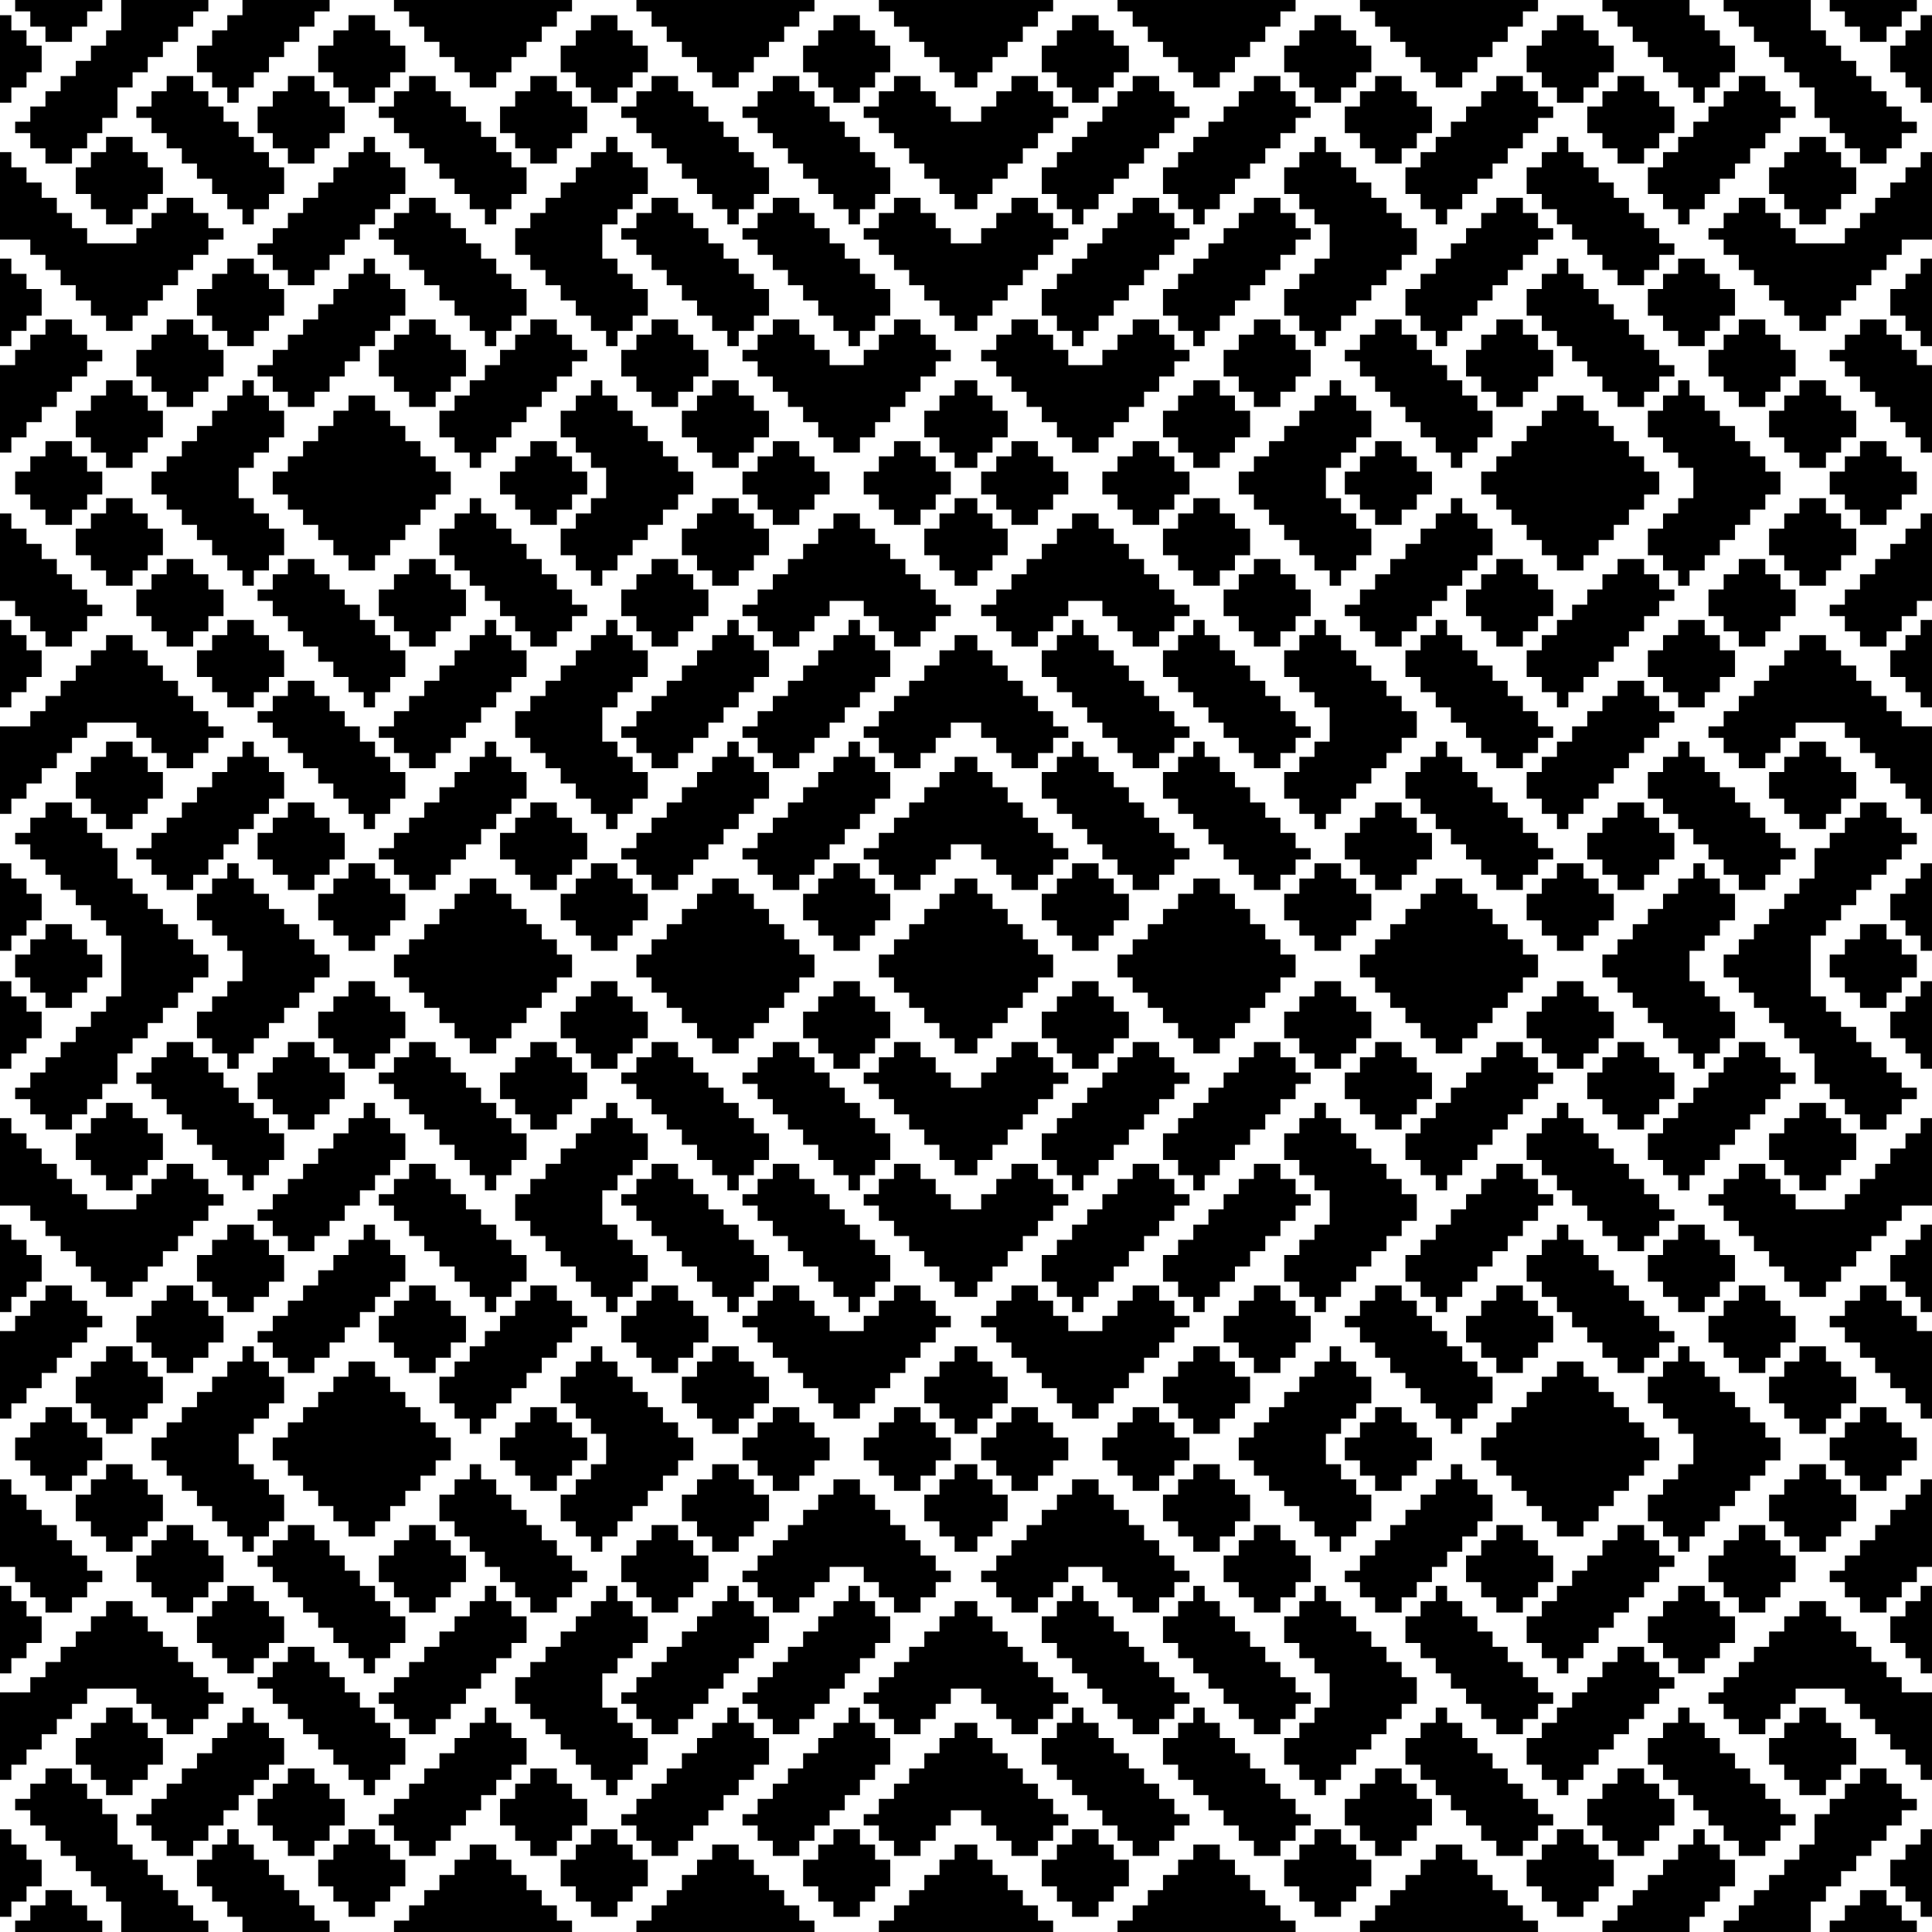 <svg xmlns="http://www.w3.org/2000/svg" viewBox="0 0 135.467 135.467" height="512" width="512"><path d="M1.062 135.067v-.4H2.125V133.6h1.062V132.533h1.86V133.6h1.062V134.667h1.062v.8H1.063zM8.5 134.4v-1.067H7.437v-1.066H6.375V131.2H5.312V130.133H4.25v-1.066H3.187V128H2.125V126.933H1.062v-.8H2.125v-1.066h1.062V124h1.86V125.067h1.062v1.066h1.062V127.2H8.235v2.133H9.297V130.4h1.062V131.467H11.422v1.066h1.062V133.6H13.547V134.667h1.062v.8H8.5zm8.5.533v-.533h-1.062V133.333H14.874v-1.066H13.812V130.4h1.062V129.333H15.938v-1.066h.797v1.066H17.797V130.4h1.062V131.467H19.922v1.066h1.062V133.6H22.047V134.667h1.062v.8H17zm10.625.134v-.4h1.062V133.6H29.75V132.533h1.062v-1.066H31.875V130.4h1.062V129.333h1.86V130.4h1.062V131.467h1.062v1.066h1.062V133.6H39.047V134.667h1.062v.8H27.626zm17 0v-.4h1.062V133.6h1.062V132.533h1.062v-1.066H48.875V130.4H49.937V129.333h1.86V130.4h1.062V131.467h1.062v1.066H54.984V133.6h1.062V134.667h1.062v.8H44.624zm17 0v-.4h1.062V133.6h1.062V132.533H64.812v-1.066h1.062V130.4h1.062V129.333h1.594V130.4H69.593V131.467h1.062v1.066H71.718V133.6h1.062V134.667H73.843v.8H61.624zm16.733 0v-.4H79.421V133.6h1.062V132.533H81.546v-1.066h1.062V130.4H83.671V129.333h1.859V130.4h1.062V131.467h1.062v1.066H88.718V133.6h1.062V134.667H90.843v.8H78.358zm17 0v-.4h1.062V133.6h1.062V132.533H98.546v-1.066h1.062V130.4H100.67V129.333h1.86V130.4h1.062V131.467H104.655v1.066h1.062V133.6H106.78V134.667h1.062v.8H95.358zm17 0v-.4h1.062V133.6H114.483V132.533h1.062v-1.066H116.608V130.4h1.062V129.333H118.733v-1.066h.796v1.066h1.062V130.4H121.655v1.867h-1.062v1.066H119.529V134.4h-1.062V135.467h-6.109zm8.5 0v-.4h1.062V133.6h1.062V132.533H124.045v-1.066h1.062V130.4h1.062V129.333H127.233V127.2h1.062V126.133H129.358v-1.066h1.062V124h1.86V125.067H133.342v1.066h1.062v.8h-1.062V128h-1.062V129.067H131.216v1.066H130.154V131.2h-1.062V132.267H128.029v1.066h-1.062v2.134h-6.109zm7.437 0v-.4h1.062V133.6h1.062V132.533h1.86V133.6H133.342V134.667h1.062v.8h-6.109zM0 131.333v-3.066h.797v1.066h1.062V130.4h1.062v1.867H1.86v1.066H.797V134.4H0zm24.437 2.534v-.534h-1.062v-1.066h-1.062V130.4h1.062V129.333h1.062v-1.066h1.86v1.066h1.062V130.4h1.062v1.867H27.36v1.066H26.296V134.4h-1.859zm17 0v-.534H40.374v-1.066h-1.062V130.4h1.062V129.333h1.062v-1.066h1.86v1.066H44.36V130.4h1.062v1.867H44.36v1.066h-1.062V134.4h-1.86zm17 0v-.534h-1.062v-1.066H56.311V130.4h1.062V129.333H58.437v-1.066h1.859v1.066h1.062V130.4h1.062v1.867h-1.062v1.066h-1.062V134.4h-1.86zm16.734 0v-.534h-1.062v-1.066H73.045V130.4h1.062V129.333H75.171v-1.066h1.86v1.066h1.062V130.4h1.062v1.867h-1.062v1.066H77.03V134.4h-1.86zm17 0v-.534H91.107v-1.066H90.045V130.4H91.108V129.333h1.062v-1.066h1.86v1.066h1.062V130.4h1.062v1.867h-1.062v1.066H94.03V134.4h-1.86zm17 0v-.534H108.107v-1.066h-1.062V130.4h1.062V129.333h1.062v-1.066h1.86v1.066h1.062V130.4H113.155v1.867H112.092v1.066h-1.062V134.4h-1.86zm25.499 0v-.534H133.607v-1.066h-1.062V130.4h1.062V129.333h1.062v-1.066h.798v6.133h-.797zM11.687 129.6v-.533h-1.062V128H9.562v-.8h1.062V126.133H11.688v-1.066h1.062V124H13.813V122.933h1.062v-1.066H15.938V120.8H17V119.733h.797V120.8h1.062V121.867H19.922v1.866H18.86V124.8H17.796V125.867h-1.062v1.066H15.671V128H14.61V129.067H13.546v1.066h-1.86zm8.5 0v-.533h-1.062V128h-1.062v-1.867h1.062v-1.066h1.062V124h1.86V125.067h1.062v1.066H24.172V128H23.109V129.067h-1.062v1.066h-1.86zm8.5 0v-.533h-1.062V128h-1.062v-.8h1.062V126.133h1.062v-1.066H29.75V124h1.062V122.933H31.875v-1.066h1.062V120.8h1.062V119.733h.797V120.8h1.062V121.867H36.922v1.866H35.86V124.8H34.796V125.867h-1.062v1.066H32.67V128H31.61V129.067H30.546v1.066h-1.859zm8.5 0v-.533H36.124V128h-1.062v-1.867h1.062v-1.066h1.062V124h1.86V125.067h1.062v1.066H41.172V128H40.11V129.067H39.046v1.066h-1.86zm8.5 0v-.533H44.624V128h-1.062v-.8h1.062V126.133h1.062v-1.066H46.75V124h1.062V122.933H48.875v-1.066H49.937V120.8h1.062V119.733h.797V120.8H52.86V121.867h1.062v1.866h-1.062V124.8h-1.062V125.867H50.733v1.066h-1.062V128H48.608V129.067h-1.062v1.066h-1.86zm8.5 0v-.533h-1.062V128H52.061v-.8h1.062V126.133H54.187v-1.066h1.062V124H56.312V122.933h1.062v-1.066H58.437V120.8h1.062V119.733h.797V120.8h1.062V121.867h1.062v1.866h-1.062V124.8h-1.062V125.867H59.233v1.066h-1.062V128H57.108V129.067h-1.062v1.066h-1.86zm8.5 0v-.533h-1.062V128H60.561v-.8h1.062V126.133H62.687v-1.066h1.062V124H64.812V122.933h1.062v-1.066h1.062V120.8h1.594V121.867H69.593v1.066h1.062V124H71.718V125.067h1.062v1.066H73.843V127.2h1.062v.8h-1.062V129.067H72.78v1.066h-1.86v-1.066H69.858V128h-1.062V126.933H66.67V128H65.608V129.067h-1.062v1.066h-1.86zm16.734 0v-.533h-1.062V128H77.295V126.933h-1.062v-1.066H75.17V124.8h-1.062V123.733H73.045v-1.866h1.062V120.8H75.171V119.733h.797V120.8h1.062V121.867H78.093v1.066h1.062V124H80.218V125.067h1.062v1.066h1.062V127.2H83.405v.8H82.342V129.067H81.28v1.066h-1.86zm8.5 0v-.533H86.858V128h-1.062V126.933h-1.062v-1.066H83.67V124.8h-1.062V123.733H81.545v-1.866h1.062V120.8H83.671V119.733h.796V120.8h1.062V121.867H86.593v1.066h1.062V124H88.718V125.067h1.062v1.066H90.843V127.2h1.062v.8h-1.062V129.067H89.78v1.066h-1.86zm8.5 0v-.533H95.357V128H94.295v-1.867h1.062v-1.066H96.42V124h1.86V125.067h1.062v1.066H100.405V128h-1.062V129.067H98.28v1.066h-1.86zm8.5 0v-.533H103.857V128H102.795V126.933h-1.062v-1.066H100.67V124.8h-1.062V123.733H98.545v-1.866h1.062V120.8H100.67V119.733h.797V120.8H102.53V121.867h1.062v1.066H104.655V124h1.062V125.067H106.78v1.066h1.062V127.2H108.905v.8h-1.062V129.067H106.78v1.066h-1.86zm8.5 0v-.533H112.357V128h-1.062v-1.867h1.062v-1.066h1.062V124h1.86V125.067h1.062v1.066h1.062V128h-1.062V129.067H115.279v1.066h-1.859zm8.499 0v-.533h-1.062V128H119.795V126.933h-1.062v-1.066h-1.062V124.8H116.607V123.733h-1.062v-1.866h1.062V120.8h1.062V119.733h.797V120.8h1.062V121.867h1.062v1.066H121.655V124h1.062V125.067H123.78v1.066h1.062V127.2H125.905v.8h-1.062V129.067H123.779v1.066h-1.859zM7.437 125.333v-.533H6.375V123.733H5.312v-1.866h1.062V120.8H7.438V119.733h1.86V120.8h1.062V121.867H11.422v1.866H10.36V124.8H9.296V125.867h-1.86zm18.063 0v-.533h-1.062V123.733H23.374v-1.066h-1.062V121.6H21.25V120.533h-1.062v-1.066H19.124V118.4h-1.062v-.8h1.062V116.533h1.062v-1.066h1.86v1.066h1.062V117.6H24.172V118.667h1.062v1.066h1.062V120.8H27.36V121.867h1.062v1.866H27.36V124.8H26.296V125.867H25.5zm17 0v-.533H41.436V123.733H40.374v-1.066h-1.062V121.6H38.249V120.533h-1.062v-1.066H36.124V117.6h1.062V116.533H38.25v-1.066h1.062V114.4H40.375V113.333h1.062v-1.066H42.5V111.2h.797V112.267H44.36v1.066h1.062v1.867H44.36V116.267h-1.062v1.066H42.233v2.4h1.062V120.8H44.36V121.867h1.062v1.866H44.36V124.8h-1.062V125.867h-.798zm49.67 0v-.533h-1.062V123.733H90.045v-1.866H91.108V120.8h1.062V119.733h1.062v-2.4H92.17v-1.066h-1.062V115.2H90.045v-1.867H91.108v-1.066h1.062V111.2h.797V112.267h1.062v1.066H95.093V114.4h1.062V115.467H97.218v1.066h1.062V117.6H99.343v1.867H98.28v1.066H97.217V121.6h-1.062V122.667H95.092v1.066H94.03V124.8H92.967V125.867h-.797zm17 0v-.533h-1.062V123.733h-1.062v-1.866h1.062V120.8h1.062V119.733H110.233v-1.066h1.062V117.6H112.358V116.533h1.062v-1.066h1.86v1.066h1.062V117.6h1.062v.8h-1.062V119.467H115.279v1.066h-1.062V121.6h-1.062V122.667H112.092v1.066h-1.062V124.8h-1.062V125.867h-.798zm17 0v-.533H125.107V123.733h-1.062v-1.866h1.062V120.8h1.062V119.733h1.86V120.8h1.062V121.867H130.155v1.866h-1.062V124.8H128.029V125.867h-1.86zM0 121.733v-3.066h2.125V117.6h1.062V116.533H4.25v-1.066H5.313V114.4h1.062V113.333H7.438v-1.066h1.86v1.066h1.062V114.4H11.422V115.467h1.062v1.066H13.547V117.6h1.062V118.667H15.672v.8H14.61v1.066H13.546V121.6h-1.86V120.533h-1.062v-1.066H9.562V118.4H6.11V119.467H5.047v1.066H3.984V121.6H2.922V122.667H1.859v1.066H.797V124.8H0zm134.67 2.534v-.534H133.607v-1.066h-1.062V121.6H131.482V120.533h-1.062v-1.066H129.357V118.4H125.904V119.467h-1.062v1.066H123.779V121.6h-1.859V120.533h-1.062v-1.066H119.795v-.8H120.858V117.6h1.062V116.533h1.062v-1.066H124.045V114.4h1.062V113.333h1.062v-1.066h1.86v1.066h1.062V114.4H130.155V115.467h1.062v1.066H132.28V117.6H133.342V118.667h2.125v6.133h-.797zm-105.983-3.2v-.534h-1.062v-1.066h-1.062v-.8h1.062V117.6h1.062V116.533H29.75v-1.066h1.062V114.4H31.875V113.333h1.062v-1.066h1.062V111.2h.797V112.267h1.062v1.066H36.922v1.867H35.86V116.267H34.796v1.066h-1.062V118.4H32.67V119.467H31.61v1.066H30.546V121.6h-1.859zm17 0v-.534H44.624v-1.066h-1.062v-.8h1.062V117.6h1.062V116.533H46.75v-1.066h1.062V114.4H48.875V113.333H49.937v-1.066h1.062V111.2h.797V112.267H52.86v1.066h1.062v1.867h-1.062V116.267h-1.062v1.066H50.733V118.4h-1.062V119.467H48.608v1.066h-1.062V121.6h-1.86zm8.5 0v-.534h-1.062v-1.066H52.061v-.8h1.062V117.6H54.187V116.533h1.062v-1.066H56.312V114.4h1.062V113.333H58.437v-1.066h1.062V111.2h.797V112.267h1.062v1.066h1.062v1.867h-1.062V116.267h-1.062v1.066H59.233V118.4h-1.062V119.467H57.108v1.066h-1.062V121.6h-1.86zm8.5 0v-.534h-1.062v-1.066H60.561v-.8h1.062V117.6H62.687V116.533h1.062v-1.066H64.812V114.4h1.062V113.333h1.062v-1.066h1.594v1.066H69.593V114.4h1.062V115.467H71.718v1.066h1.062V117.6H73.843V118.667h1.062v.8h-1.062v1.066H72.78V121.6h-1.86V120.533H69.858v-1.066h-1.062V118.4H66.67V119.467H65.608v1.066h-1.062V121.6h-1.86zm16.734 0v-.534h-1.062v-1.066H77.295V118.4h-1.062V117.333H75.17v-1.066h-1.062V115.2H73.045v-1.867h1.062v-1.066H75.171V111.2h.797V112.267h1.062v1.066H78.093V114.4h1.062V115.467H80.218v1.066h1.062V117.6h1.062V118.667H83.405v.8H82.342v1.066H81.28V121.6h-1.86zm8.5 0v-.534H86.858v-1.066h-1.062V118.4h-1.062V117.333H83.67v-1.066h-1.062V115.2H81.545v-1.867h1.062v-1.066H83.671V111.2h.796V112.267h1.062v1.066H86.593V114.4h1.062V115.467H88.718v1.066h1.062V117.6H90.843V118.667h1.062v.8h-1.062v1.066H89.78V121.6h-1.86zm17 0v-.534H103.857v-1.066H102.795V118.4h-1.062V117.333H100.67v-1.066h-1.062V115.2H98.545v-1.867h1.062v-1.066H100.67V111.2h.797V112.267H102.53v1.066h1.062V114.4H104.655V115.467h1.062v1.066H106.78V117.6h1.062V118.667H108.905v.8h-1.062v1.066H106.78V121.6h-1.86zM0 114.267V111.2h.797V112.267h1.062v1.066h1.062v1.867H1.86V116.267H.797v1.066H0zm15.937 2.533v-.533h-1.062V115.2H13.812v-1.867h1.062v-1.066H15.938V111.2h1.86V112.267h1.062v1.066H19.922v1.867H18.86V116.267H17.796v1.066h-1.86zm9.563 0v-.533h-1.062V115.2H23.374V114.133h-1.062v-1.066H21.25V112h-1.062V110.933H19.124v-1.066h-1.062v-.8h1.062V108h1.062V106.933h1.86V108h1.062V109.067H24.172v1.066h1.062V111.2h1.062V112.267H27.36v1.066h1.062v1.867H27.36V116.267H26.296v1.066H25.5zm83.67 0v-.533h-1.062V115.2h-1.062v-1.867h1.062v-1.066h1.062V111.2H110.233V110.133h1.062v-1.066H112.358V108h1.062V106.933h1.86V108h1.062V109.067h1.062v.8h-1.062v1.066H115.279V112h-1.062V113.067h-1.062v1.066H112.092V115.2h-1.062V116.267h-1.062v1.066h-.798zm8.5 0v-.533h-1.062V115.2h-1.062v-1.867h1.062v-1.066h1.062V111.2h1.86V112.267h1.062v1.066h1.062v1.867h-1.062V116.267H119.529v1.066h-1.859zm17 0v-.533H133.607V115.2h-1.062v-1.867h1.062v-1.066h1.062V111.2h.798v6.133h-.797zM3.187 112.533V112H2.125V110.933H1.062v-1.066H0v-6.134h.797V104.8h1.062V105.867h1.062v1.066H3.985V108h1.062V109.067H6.11v1.066h1.062v.8H6.11V112H5.047V113.067h-1.86zm8.5 0V112h-1.062V110.933H9.562v-1.866h1.062V108H11.688V106.933h1.86V108h1.062V109.067H15.672v1.866H14.61V112H13.546V113.067h-1.86zm17 0V112h-1.062V110.933h-1.062v-1.866h1.062V108h1.062V106.933h1.86V108h1.062V109.067h1.062v1.866H31.61V112H30.546V113.067h-1.859zm8.5 0V112H36.124V110.933h-1.062v-1.066H33.999V108.8h-1.062V107.733h-1.062v-1.066H30.812V104.8H31.875V103.733h1.062v-1.066h.797v1.066h1.062V104.8h1.062V105.867H36.922v1.066h1.062V108H39.047V109.067h1.062v1.066H41.172v.8H40.11V112H39.046V113.067h-1.86zm8.5 0V112H44.624V110.933h-1.062v-1.866h1.062V108h1.062V106.933h1.86V108H48.61V109.067h1.062v1.866H48.61V112h-1.062V113.067h-1.86zm8.5 0V112h-1.062V110.933H52.061v-.8h1.062v-1.066H54.187V108h1.062V106.933H56.312v-1.066h1.062V104.8H58.437V103.733h1.859V104.8h1.062V105.867h1.062v1.066H63.484V108h1.062V109.067H65.609v1.066h1.062v.8h-1.062V112h-1.062V113.067h-1.86V112h-1.062V110.933h-1.062v-1.066H58.17v1.066H57.108V112h-1.062V113.067h-1.86zm16.734 0V112H69.858V110.933h-1.062v-.8h1.062v-1.066h1.062V108H71.984V106.933h1.062v-1.066H74.109V104.8H75.171V103.733h1.86V104.8h1.062V105.867h1.062v1.066H80.218V108h1.062V109.067h1.062v1.066H83.405v.8H82.342V112H81.28V113.067h-1.86V112h-1.062V110.933h-1.062v-1.066h-2.391v1.066h-1.062V112H72.78V113.067h-1.86zm17 0V112H86.858V110.933h-1.062v-1.866h1.062V108H87.921V106.933h1.859V108h1.062V109.067h1.062v1.866h-1.062V112H89.78V113.067h-1.86zm8.5 0V112H95.357V110.933H94.295v-.8h1.062v-1.066H96.42V108h1.062V106.933H98.546v-1.066h1.062V104.8H100.67V103.733h1.062v-1.066h.798v1.066h1.062V104.8H104.655v1.867h-1.062v1.066H102.53V108.8h-1.062V109.867H100.404v1.066h-1.062V112H98.28V113.067h-1.86zm8.5 0V112H103.857V110.933H102.795v-1.866h1.062V108H104.92V106.933h1.86V108h1.062V109.067H108.905v1.866h-1.062V112H106.78V113.067h-1.86zm16.999 0V112h-1.062V110.933H119.795v-1.866H120.858V108h1.062V106.933h1.86V108h1.062V109.067h1.062v1.866h-1.062V112H123.779V113.067h-1.859zm8.5 0V112H129.357V110.933h-1.062v-.8h1.062v-1.066h1.062V108H131.483V106.933h1.062v-1.066H133.608V104.8h1.062V103.733h.798v6.134h-1.062v1.066H133.341V112h-1.062V113.067h-1.86zM7.437 108.267v-.534H6.375v-1.066H5.312V104.8h1.062V103.733H7.438v-1.066h1.86v1.066h1.062V104.8H11.422v1.867H10.36v1.066H9.296V108.8h-1.86zm9.563 0v-.534h-1.062v-1.066H14.874V105.6H13.812V104.533H12.75v-1.066H11.687V102.4h-1.062v-1.6h1.062V99.733h1.062v-1.066H13.813V97.6h1.062V96.533H15.938v-1.066H17V94.4h.797V95.467h1.062v1.066H19.922V98.4H18.86V99.467H17.796v1.066h-1.062v2.134h1.062v1.066h1.062V104.8H19.922v1.867H18.86v1.066H17.796V108.8H17zm24.437 0v-.534H40.374v-1.066h-1.062V104.8h1.062V103.733h1.062v-1.066H42.5v-2.134h-1.062v-1.066H40.374V98.4h-1.062v-1.867h1.062v-1.066h1.062V94.4h.798V95.467h1.062v1.066H44.36V97.6h1.062V98.667H46.484v1.066h1.062V100.8H48.61v1.6h-1.062V103.467H46.483v1.066h-1.062V105.6H44.358V106.667h-1.062v1.066H42.233V108.8h-.797zm8.5 0v-.534h-1.062v-1.066H47.811V104.8h1.062V103.733H49.937v-1.066h1.86v1.066h1.062V104.8h1.062v1.867h-1.062v1.066h-1.062V108.8h-1.86zm17 0v-.534H65.873v-1.066h-1.062V104.8h1.062V103.733h1.062v-1.066h1.594v1.066H69.593V104.8h1.062v1.867h-1.062v1.066H68.53V108.8H66.935zm16.734 0v-.534h-1.062v-1.066H81.545V104.8h1.062V103.733H83.671v-1.066h1.859v1.066h1.062V104.8h1.062v1.867h-1.062v1.066H85.53V108.8h-1.86zm9.562 0v-.534H92.17v-1.066h-1.062V105.6H90.045V104.533h-1.062v-1.066h-1.062V102.4H86.858v-1.6H87.921V99.733h1.062v-1.066h1.062V97.6H91.108V96.533h1.062v-1.066h1.062V94.4h.798V95.467h1.062v1.066h1.062V98.4h-1.062V99.467H94.03v1.066H92.967v2.134h1.062v1.066H95.093V104.8h1.062v1.867h-1.062v1.066H94.03V108.8h-.797zm24.437 0v-.534h-1.062v-1.066h-1.062V104.8h1.062V103.733h1.062v-1.066H118.733v-2.134h-1.062v-1.066H116.607V98.4h-1.062v-1.867h1.062v-1.066h1.062V94.4h.797V95.467h1.062v1.066h1.062V97.6H121.655V98.667h1.062v1.066H123.78V100.8h1.062v1.6h-1.062V103.467h-1.062v1.066H121.654V105.6h-1.062V106.667H119.529v1.066h-1.062V108.8h-.797zm8.5 0v-.534H125.107v-1.066h-1.062V104.8h1.062V103.733h1.062v-1.066h1.86v1.066h1.062V104.8H130.155v1.867h-1.062v1.066H128.029V108.8h-1.86zM24.437 107.2v-.533h-1.062V105.6h-1.062V104.533H21.25v-1.066h-1.062V102.4H19.124v-1.6h1.062V99.733H21.25v-1.066h1.062V97.6H23.375V96.533h1.062v-1.066h1.86v1.066h1.062V97.6h1.062V98.667h1.062v1.066H30.547V100.8h1.062v1.6h-1.062V103.467h-1.062v1.066H28.42V105.6H27.36V106.667H26.296v1.066h-1.859zm84.733 0v-.533h-1.062V105.6h-1.062V104.533H105.982v-1.066H104.92V102.4h-1.062v-1.6h1.062V99.733h1.062v-1.066H107.046V97.6H108.108V96.533h1.062v-1.066h1.86v1.066h1.062V97.6H113.155V98.667h1.062v1.066h1.062V100.8H116.342v1.6H115.279V103.467h-1.062v1.066h-1.062V105.6H112.092V106.667h-1.062v1.066h-1.86zM3.187 104v-.533H2.125V102.4H1.062v-1.6H2.125V99.733h1.062v-1.066h1.86v1.066h1.062V100.8h1.062v1.6H6.11V103.467H5.047v1.066h-1.86zm34 0v-.533H36.124V102.4h-1.062v-1.6h1.062V99.733h1.062v-1.066h1.86v1.066h1.062V100.8H41.172v1.6H40.11V103.467H39.046v1.066h-1.86zm17 0v-.533h-1.062V102.4H52.061v-1.6h1.062V99.733H54.187v-1.066h1.859v1.066h1.062V100.8H58.171v1.6H57.108V103.467h-1.062v1.066h-1.86zm8.5 0v-.533h-1.062V102.4H60.561v-1.6h1.062V99.733H62.687v-1.066h1.859v1.066h1.062V100.8h1.062v1.6h-1.062V103.467h-1.062v1.066h-1.86zm8.234 0v-.533H69.858V102.4h-1.062v-1.6h1.062V99.733h1.062v-1.066h1.86v1.066H73.843V100.8h1.062v1.6h-1.062V103.467H72.78v1.066h-1.86zm8.5 0v-.533h-1.062V102.4H77.295v-1.6h1.062V99.733H79.421v-1.066h1.859v1.066h1.062V100.8H83.405v1.6H82.342V103.467H81.28v1.066h-1.86zm17 0v-.533H95.357V102.4H94.295v-1.6h1.062V99.733H96.42v-1.066h1.86v1.066h1.062V100.8H100.405v1.6h-1.062V103.467H98.28v1.066h-1.86zm33.999 0v-.533H129.357V102.4h-1.062v-1.6h1.062V99.733h1.062v-1.066h1.86v1.066H133.342V100.8h1.062v1.6h-1.062V103.467h-1.062v1.066h-1.86zM7.437 100v-.533H6.375V98.4H5.312v-1.867h1.062v-1.066H7.438V94.4h1.86V95.467h1.062v1.066H11.422V98.4H10.36V99.467H9.296v1.066h-1.86zm25.5 0v-.533h-1.062V98.4H30.812v-1.867H31.875v-1.066h1.062V94.4h1.062V93.333H35.062v-1.066h1.062V91.2h1.062V90.133h1.86V91.2h1.062V92.267H41.172v.8H40.11v1.066H39.046V95.2h-1.062V96.267H36.92v1.066H35.86V98.4H34.796V99.467h-1.062v1.066h-.797zm17 0v-.533h-1.062V98.4H47.811v-1.867h1.062v-1.066H49.937V94.4h1.86V95.467h1.062v1.066h1.062V98.4h-1.062V99.467h-1.062v1.066h-1.86zm17 0v-.533H65.873V98.4h-1.062v-1.867h1.062v-1.066h1.062V94.4h1.594V95.467H69.593v1.066h1.062V98.4h-1.062V99.467H68.53v1.066H66.935zm16.734 0v-.533h-1.062V98.4H81.545v-1.867h1.062v-1.066H83.671V94.4h1.859V95.467h1.062v1.066h1.062V98.4h-1.062V99.467H85.53v1.066h-1.86zm18.062 0v-.533H100.67V98.4h-1.062V97.333H98.545v-1.066h-1.062V95.2H96.42V94.133h-1.062v-1.066H94.295v-.8h1.062V91.2H96.42V90.133h1.86V91.2h1.062V92.267H100.405v1.066h1.062V94.4H102.53V95.467h1.062v1.066H104.655V98.4h-1.062V99.467H102.53v1.066h-.797zm24.437 0v-.533H125.107V98.4h-1.062v-1.867h1.062v-1.066h1.062V94.4h1.86V95.467h1.062v1.066H130.155V98.4h-1.062V99.467H128.029v1.066h-1.86zM0 96.4v-3.067h1.062v-1.066H2.125V91.2h1.062V90.133h1.86V91.2h1.062V92.267h1.062v.8H6.11v1.066H5.047V95.2H3.984V96.267H2.922v1.066H1.859V98.4H.797V99.467H0zm58.437 2.533V98.4h-1.062V97.333H56.311v-1.066H55.25V95.2H54.186V94.133h-1.062v-1.066H52.061v-.8h1.062V91.2H54.187V90.133h1.859V91.2h1.062V92.267H58.171v1.066h2.391v-1.066h1.062V91.2H62.687V90.133h1.859V91.2h1.062V92.267h1.062v.8h-1.062v1.066h-1.062V95.2H63.483V96.267h-1.062v1.066H61.358V98.4h-1.062V99.467h-1.86zm16.734 0V98.4h-1.062V97.333H73.045v-1.066H71.983V95.2h-1.062V94.133H69.858v-1.066h-1.062v-.8h1.062V91.2h1.062V90.133h1.86V91.2H73.843V92.267h1.062v1.066h2.391v-1.066h1.062V91.2H79.421V90.133h1.859V91.2h1.062V92.267H83.405v.8H82.342v1.066H81.28V95.2h-1.062V96.267H79.155v1.066h-1.062V98.4H77.03V99.467h-1.86zm59.499 0V98.4H133.607V97.333h-1.062v-1.066H131.482V95.2h-1.062V94.133H129.357v-1.066h-1.062v-.8h1.062V91.2h1.062V90.133h1.86V91.2H133.342V92.267h1.062v1.066H135.467v6.134h-.797zm-122.983-3.2V95.2h-1.062V94.133H9.562v-1.866h1.062V91.2H11.688V90.133h1.86V91.2h1.062V92.267H15.672v1.866H14.61V95.2H13.546V96.267h-1.86zm8.5 0V95.2h-1.062V94.133h-1.062v-.8h1.062v-1.066h1.062V91.2H21.25V90.133h1.062v-1.066H23.375V88h1.062V86.933H25.5v-1.066h.796v1.066H27.36V88h1.062v1.867H27.36v1.066H26.296V92h-1.062V93.067h-1.062v1.066H23.109V95.2h-1.062V96.267h-1.86zm8.5 0V95.2h-1.062V94.133h-1.062v-1.866h1.062V91.2h1.062V90.133h1.86V91.2h1.062V92.267h1.062v1.866H31.61V95.2H30.546V96.267h-1.859zm17 0V95.2H44.624V94.133h-1.062v-1.866h1.062V91.2h1.062V90.133h1.86V91.2H48.61V92.267h1.062v1.866H48.61V95.2h-1.062V96.267h-1.86zm42.234 0V95.2H86.858V94.133h-1.062v-1.866h1.062V91.2H87.921V90.133h1.859V91.2h1.062V92.267h1.062v1.866h-1.062V95.2H89.78V96.267h-1.86zm17 0V95.2H103.857V94.133H102.795v-1.866h1.062V91.2H104.92V90.133h1.86V91.2h1.062V92.267H108.905v1.866h-1.062V95.2H106.78V96.267h-1.86zm8.5 0V95.2H112.357V94.133h-1.062v-1.066H110.232V92h-1.062V90.933H108.107v-1.066h-1.062V88h1.062V86.933h1.062v-1.066h.797v1.066H111.03V88h1.062V89.067H113.155v1.066h1.062V91.2h1.062V92.267H116.342v1.066h1.062v.8h-1.062V95.2H115.279V96.267h-1.859zm8.499 0V95.2h-1.062V94.133H119.795v-1.866H120.858V91.2h1.062V90.133h1.86V91.2h1.062V92.267h1.062v1.866h-1.062V95.2H123.779V96.267h-1.859zM0 88.933v-3.066h.797v1.066h1.062V88h1.062v1.867H1.86v1.066H.797V92H0zm15.937 2.534v-.534h-1.062v-1.066H13.812V88h1.062V86.933H15.938v-1.066h1.86v1.066h1.062V88H19.922v1.867H18.86v1.066H17.796V92h-1.86zm18.062 0v-.534h-1.062v-1.066h-1.062V88.8H30.812V87.733H29.75v-1.066h-1.062V85.6H27.624V84.533h-1.062v-.8h1.062v-1.066h1.062V81.6h1.86V82.667h1.062v1.066h1.062V84.8h1.062V85.867H34.797v1.066h1.062V88H36.922v1.867H35.86v1.066H34.796V92H34zm8.5 0v-.534h-1.062v-1.066H40.374V88.8h-1.062V87.733H38.249v-1.066h-1.062V85.6H36.124v-1.867h1.062v-1.066H38.25V81.6h1.062V80.533H40.375v-1.066h1.062V78.4H42.5V77.333h.797V78.4H44.36V79.467h1.062v1.866H44.36V82.4h-1.062V83.467H42.233v2.4h1.062v1.066H44.36V88h1.062v1.867H44.36v1.066h-1.062V92h-.798zm8.5 0v-.534h-1.062v-1.066h-1.062V88.8H47.811V87.733H46.749v-1.066h-1.062V85.6H44.624V84.533h-1.062v-.8h1.062v-1.066h1.062V81.6h1.86V82.667H48.61v1.066h1.062V84.8H50.734V85.867h1.062v1.066H52.86V88h1.062v1.867h-1.062v1.066h-1.062V92h-.798zm8.5 0v-.534h-1.062v-1.066h-1.062V88.8H56.311V87.733H55.25v-1.066H54.186V85.6h-1.062V84.533H52.061v-.8h1.062v-1.066H54.187V81.6h1.859V82.667h1.062v1.066H58.171V84.8h1.062V85.867h1.062v1.066H61.359V88h1.062v1.867h-1.062v1.066h-1.062V92h-.797zm15.672 0v-.534h-1.062v-1.066H73.045V88h1.062V86.933H75.171v-1.066h1.062V84.8H77.296V83.733h1.062v-1.066H79.421V81.6h1.859V82.667h1.062v1.066H83.405v.8H82.342V85.6H81.28V86.667h-1.062v1.066H79.155V88.8h-1.062V89.867H77.03v1.066H75.967V92h-.797zm8.5 0v-.534h-1.062v-1.066H81.545V88h1.062V86.933H83.671v-1.066h1.062V84.8H85.796V83.733h1.062v-1.066H87.921V81.6h1.859V82.667h1.062v1.066h1.062v.8h-1.062V85.6H89.78V86.667H88.717v1.066h-1.062V88.8H86.592V89.867H85.53v1.066H84.467V92h-.796zm8.5 0v-.534H91.107v-1.066H90.045V88H91.108V86.933h1.062v-1.066h1.062v-2.4H92.17V82.4h-1.062V81.333H90.045v-1.866H91.108V78.4h1.062V77.333h.797V78.4h1.062V79.467H95.093v1.066h1.062V81.6H97.218V82.667h1.062v1.066H99.343V85.6H98.28V86.667H97.217v1.066h-1.062V88.8H95.092V89.867H94.03v1.066H92.967V92h-.797zm8.5 0v-.534H99.607v-1.066H98.545V88h1.062V86.933H100.67v-1.066h1.062V84.8H102.796V83.733h1.062v-1.066H104.92V81.6h1.86V82.667h1.062v1.066H108.905v.8h-1.062V85.6H106.78V86.667h-1.062v1.066H104.654V88.8h-1.062V89.867H102.53v1.066h-1.062V92h-.798zm17 0v-.534H116.607v-1.066h-1.062V88h1.062V86.933h1.062v-1.066h1.86v1.066h1.062V88h1.062v1.867h-1.062v1.066H119.529V92h-1.859zm16.999 0v-.534H133.607v-1.066h-1.062V88h1.062V86.933h1.062v-1.066h.798V92h-.797zM7.437 90.4v-.533H6.375V88.8H5.312V87.733H4.25v-1.066H3.187V85.6H2.125V84.533H0V78.4h.797V79.467h1.062v1.066h1.062V81.6H3.985V82.667h1.062v1.066H6.11V84.8H9.562V83.733h1.062v-1.066H11.688V81.6h1.86V82.667h1.062v1.066H15.672v.8H14.61V85.6H13.546V86.667h-1.062v1.066H11.421V88.8H10.36V89.867H9.296v1.066h-1.86zm59.5 0v-.533H65.873V88.8h-1.062V87.733H63.749v-1.066h-1.062V85.6h-1.062V84.533H60.561v-.8h1.062v-1.066H62.687V81.6h1.859V82.667h1.062v1.066h1.062V84.8h2.126V83.733h1.062v-1.066h1.062V81.6h1.86V82.667H73.843v1.066h1.062v.8h-1.062V85.6H72.78V86.667H71.717v1.066h-1.062V88.8H69.592V89.867H68.53v1.066H66.935zm59.233 0v-.533H125.107V88.8h-1.062V87.733H122.982v-1.066h-1.062V85.6h-1.062V84.533H119.795v-.8H120.858v-1.066h1.062V81.6h1.86V82.667h1.062v1.066h1.062V84.8H129.357V83.733h1.062v-1.066H131.483V81.6h1.062V80.533H133.608v-1.066h1.062V78.4h.798v6.133h-2.125V85.6h-1.062V86.667H131.216v1.066H130.154V88.8h-1.062V89.867H128.029v1.066h-1.86zM20.187 87.2v-.533h-1.062V85.6h-1.062v-.8h1.062V83.733h1.062v-1.066H21.25V81.6h1.062V80.533H23.375v-1.066h1.062V78.4H25.5V77.333h.796V78.4H27.36V79.467h1.062v1.866H27.36V82.4H26.296V83.467h-1.062v1.066h-1.062V85.6H23.109V86.667h-1.062v1.066h-1.86zm93.233 0v-.533h-1.062V85.6h-1.062V84.533H110.232v-1.066h-1.062V82.4H108.107V81.333h-1.062v-1.866h1.062V78.4h1.062V77.333h.797V78.4H111.03V79.467h1.062v1.066H113.155V81.6h1.062V82.667h1.062v1.066H116.342V84.8h1.062v.8h-1.062V86.667H115.279v1.066h-1.859zM7.437 82.933V82.4H6.375V81.333H5.312v-1.866h1.062V78.4H7.438V77.333h1.86V78.4h1.062V79.467H11.422v1.866H10.36V82.4H9.296V83.467h-1.86zm9.563 0V82.4h-1.062V81.333H14.874v-1.066H13.812V79.2H12.75V78.133H11.687v-1.066h-1.062V76H9.562v-.8h1.062V74.133H11.688v-1.066h1.86v1.066h1.062V75.2H15.672V76.267h1.062v1.066H17.797V78.4h1.062V79.467H19.922v1.866H18.86V82.4H17.796V83.467H17zm17 0V82.4H32.936V81.333h-1.062v-1.066H30.812V79.2H29.75V78.133h-1.062v-1.066H27.624V76h-1.062v-.8h1.062V74.133h1.062v-1.066h1.86v1.066h1.062V75.2h1.062V76.267h1.062v1.066H34.797V78.4h1.062V79.467H36.922v1.866H35.86V82.4H34.796V83.467H34zm17 0V82.4H49.936V81.333h-1.062v-1.066H47.811V79.2H46.749V78.133h-1.062v-1.066H44.624V76h-1.062v-.8h1.062V74.133h1.062v-1.066h1.86v1.066H48.61V75.2h1.062V76.267H50.734v1.066h1.062V78.4H52.86V79.467h1.062v1.866h-1.062V82.4h-1.062V83.467h-.798zm8.5 0V82.4H58.436V81.333h-1.062v-1.066H56.311V79.2H55.25V78.133H54.186v-1.066h-1.062V76H52.061v-.8h1.062V74.133H54.187v-1.066h1.859v1.066h1.062V75.2H58.171V76.267h1.062v1.066h1.062V78.4H61.359V79.467h1.062v1.866h-1.062V82.4h-1.062V83.467h-.797zm15.67 0V82.4h-1.062V81.333h-1.062v-1.866h1.062V78.4H75.171V77.333h1.062v-1.066H77.296V75.2h1.062V74.133H79.421v-1.066h1.859v1.066h1.062V75.2H83.405v.8H82.342V77.067H81.28v1.066h-1.062V79.2H79.155V80.267h-1.062v1.066H77.03V82.4H75.967V83.467h-.797zm8.5 0V82.4h-1.062V81.333h-1.062v-1.866h1.062V78.4H83.671V77.333h1.062v-1.066H85.796V75.2h1.062V74.133H87.921v-1.066h1.859v1.066h1.062V75.2h1.062v.8h-1.062V77.067H89.78v1.066H88.717V79.2h-1.062V80.267H86.592v1.066H85.53V82.4H84.467V83.467h-.796zm17 0V82.4h-1.062V81.333H98.545v-1.866h1.062V78.4H100.67V77.333h1.062v-1.066H102.796V75.2h1.062V74.133H104.92v-1.066h1.86v1.066h1.062V75.2H108.905v.8h-1.062V77.067H106.78v1.066h-1.062V79.2H104.654V80.267h-1.062v1.066H102.53V82.4h-1.062V83.467h-.798zm17 0V82.4h-1.062V81.333h-1.062v-1.866h1.062V78.4h1.062V77.333H118.733v-1.066h1.062V75.2H120.858V74.133h1.062v-1.066h1.86v1.066h1.062V75.2h1.062v.8h-1.062V77.067H123.779v1.066h-1.062V79.2H121.654V80.267h-1.062v1.066H119.529V82.4h-1.062V83.467h-.797zm8.5 0V82.4H125.107V81.333h-1.062v-1.866h1.062V78.4h1.062V77.333h1.86V78.4h1.062V79.467H130.155v1.866h-1.062V82.4H128.029V83.467h-1.86zm-59.234-1.066v-.534h-1.062v-1.066h-1.062V79.2H63.749V78.133h-1.062v-1.066h-1.062V76H60.561v-.8h1.062V74.133H62.687v-1.066h1.859v1.066h1.062V75.2h1.062V76.267h2.126V75.2h1.062V74.133h1.062v-1.066h1.86v1.066H73.843V75.2h1.062v.8h-1.062V77.067H72.78v1.066H71.717V79.2h-1.062V80.267H69.592v1.066H68.53V82.4H66.935zm-63.749-3.2v-.534H2.125v-1.066H1.062v-.8H2.125V75.2h1.062V74.133H4.25v-1.066H5.313V72h1.062V70.933H7.438v-1.066H8.5V65.6H7.438V64.533H6.375v-1.066H5.312V62.4H4.25V61.333H3.187v-1.066H2.125V59.2H1.062v-.8H2.125V57.333h1.062v-1.066h1.86v1.066h1.062V58.4h1.062V59.467H8.235V61.6H9.297V62.667h1.062v1.066H11.422V64.8h1.062V65.867H13.547v1.066h1.062v1.6h-1.062V69.6h-1.062V70.667H11.421v1.066H10.36V72.8H9.296V73.867H8.235V76H7.171V77.067H6.109v1.066H5.047V79.2h-1.86zm17 0v-.534h-1.062v-1.066h-1.062V75.2h1.062V74.133h1.062v-1.066h1.86v1.066h1.062V75.2H24.172v1.867H23.109v1.066h-1.062V79.2h-1.86zm17 0v-.534H36.124v-1.066h-1.062V75.2h1.062V74.133h1.062v-1.066h1.86v1.066h1.062V75.2H41.172v1.867H40.11v1.066H39.046V79.2h-1.86zm59.233 0v-.534h-1.062v-1.066H94.295V75.2h1.062V74.133H96.42v-1.066h1.86v1.066h1.062V75.2H100.405v1.867h-1.062v1.066H98.28V79.2h-1.86zm17 0v-.534h-1.062v-1.066h-1.062V75.2h1.062V74.133h1.062v-1.066h1.86v1.066h1.062V75.2h1.062v1.867h-1.062v1.066H115.279V79.2h-1.859zm17 0v-.534H129.357v-1.066h-1.062V76H127.232v-2.133h-1.062V72.8H125.107V71.733h-1.062v-1.066H122.982V69.6h-1.062V68.533h-1.062v-1.6h1.062v-1.066h1.062V64.8H124.045V63.733h1.062v-1.066h1.062V61.6H127.233v-2.133h1.062V58.4H129.358V57.333h1.062v-1.066h1.86v1.066H133.342V58.4h1.062v.8h-1.062V60.267h-1.062v1.066H131.216V62.4H130.154V63.467h-1.062v1.066H128.029V65.6h-1.062V69.867h1.062v1.066h1.062V72H130.155V73.067h1.062v1.066H132.28V75.2H133.342V76.267h1.062v.8h-1.062v1.066h-1.062V79.2h-1.86zM0 71.867V68.8h.797V69.867h1.062v1.066h1.062V72.8H1.86V73.867H.797v1.066H0zM15.937 74.4v-.533h-1.062V72.8H13.812v-1.867h1.062v-1.066H15.938V68.8H17v-2.133h-1.062V65.6H14.874V64.533H13.812v-1.866h1.062V61.6H15.938V60.533h.797V61.6H17.797V62.667h1.062v1.066H19.922V64.8h1.062V65.867H22.047v1.066h1.062v1.6h-1.062V69.6H20.984V70.667h-1.062v1.066H18.86V72.8H17.796V73.867h-1.062v1.066h-.798zm8.5 0v-.533h-1.062V72.8h-1.062v-1.867h1.062v-1.066h1.062V68.8h1.86V69.867h1.062v1.066h1.062V72.8H27.36V73.867H26.296v1.066h-1.859zm17 0v-.533H40.374V72.8h-1.062v-1.867h1.062v-1.066h1.062V68.8h1.86V69.867H44.36v1.066h1.062V72.8H44.36V73.867h-1.062v1.066h-1.86zm17 0v-.533h-1.062V72.8H56.311v-1.867h1.062v-1.066H58.437V68.8h1.859V69.867h1.062v1.066h1.062V72.8h-1.062V73.867h-1.062v1.066h-1.86zm16.734 0v-.533h-1.062V72.8H73.045v-1.867h1.062v-1.066H75.171V68.8h1.86V69.867h1.062v1.066h1.062V72.8h-1.062V73.867H77.03v1.066h-1.86zm17 0v-.533H91.107V72.8H90.045v-1.867H91.108v-1.066h1.062V68.8h1.86V69.867h1.062v1.066h1.062V72.8h-1.062V73.867H94.03v1.066h-1.86zm17 0v-.533H108.107V72.8h-1.062v-1.867h1.062v-1.066h1.062V68.8h1.86V69.867h1.062v1.066H113.155V72.8H112.092V73.867h-1.062v1.066h-1.86zm9.562 0v-.533h-1.062V72.8H116.607V71.733h-1.062v-1.066H114.482V69.6h-1.062V68.533H112.357v-1.6h1.062v-1.066H114.483V64.8h1.062V63.733H116.608v-1.066h1.062V61.6H118.733V60.533h.796V61.6h1.062V62.667H121.655v1.866h-1.062V65.6H119.529V66.667h-1.062V68.8h1.062V69.867h1.062v1.066H121.655V72.8h-1.062V73.867H119.529v1.066h-.796zm15.937 0v-.533H133.607V72.8h-1.062v-1.867h1.062v-1.066h1.062V68.8h.798v6.133h-.797zM32.937 73.333V72.8h-1.062V71.733H30.812v-1.066H29.75V69.6h-1.062V68.533H27.624v-1.6h1.062v-1.066H29.75V64.8h1.062V63.733H31.875v-1.066h1.062V61.6h1.86V62.667h1.062v1.066h1.062V64.8h1.062V65.867H39.047v1.066h1.062v1.6h-1.062V69.6h-1.062V70.667H36.92v1.066H35.86V72.8H34.796V73.867h-1.859zm17 0V72.8h-1.062V71.733H47.811v-1.066H46.749V69.6h-1.062V68.533H44.624v-1.6h1.062v-1.066H46.75V64.8h1.062V63.733H48.875v-1.066H49.937V61.6h1.86V62.667h1.062v1.066h1.062V64.8H54.984V65.867h1.062v1.066h1.062v1.6h-1.062V69.6h-1.062V70.667H53.92v1.066h-1.062V72.8h-1.062V73.867h-1.86zm17 0V72.8H65.873V71.733h-1.062v-1.066H63.749V69.6h-1.062V68.533h-1.062v-1.6h1.062v-1.066h1.062V64.8H64.812V63.733h1.062v-1.066h1.062V61.6h1.594V62.667H69.593v1.066h1.062V64.8H71.718V65.867h1.062v1.066H73.843v1.6H72.78V69.6H71.717V70.667h-1.062v1.066H69.592V72.8H68.53V73.867H66.935zm16.734 0V72.8h-1.062V71.733H81.545v-1.066h-1.062V69.6H79.42V68.533h-1.062v-1.6h1.062v-1.066h1.062V64.8H81.546V63.733h1.062v-1.066H83.671V61.6h1.859V62.667h1.062v1.066h1.062V64.8H88.718V65.867h1.062v1.066H90.843v1.6H89.78V69.6H88.717V70.667h-1.062v1.066H86.592V72.8H85.53V73.867h-1.86zm17 0V72.8H99.607V71.733H98.545v-1.066h-1.062V69.6H96.42V68.533h-1.062v-1.6h1.062v-1.066h1.062V64.8H98.546V63.733h1.062v-1.066H100.67V61.6h1.86V62.667h1.062v1.066H104.655V64.8h1.062V65.867H106.78v1.066h1.062v1.6h-1.062V69.6h-1.062V70.667H104.654v1.066h-1.062V72.8H102.53V73.867h-1.86zm-97.484-3.2V69.6H2.125V68.533H1.062v-1.6H2.125v-1.066h1.062V64.8h1.86V65.867h1.062v1.066h1.062v1.6H6.11V69.6H5.047V70.667h-1.86zm127.233 0V69.6H129.357V68.533h-1.062v-1.6h1.062v-1.066h1.062V64.8h1.86V65.867H133.342v1.066h1.062v1.6h-1.062V69.6h-1.062V70.667h-1.86zM0 63.6v-3.067h.797V61.6h1.062V62.667h1.062v1.866H1.86V65.6H.797V66.667H0zm24.437 2.533V65.6h-1.062V64.533h-1.062v-1.866h1.062V61.6h1.062V60.533h1.86V61.6h1.062V62.667h1.062v1.866H27.36V65.6H26.296V66.667h-1.859zm17 0V65.6H40.374V64.533h-1.062v-1.866h1.062V61.6h1.062V60.533h1.86V61.6H44.36V62.667h1.062v1.866H44.36V65.6h-1.062V66.667h-1.86zm17 0V65.6h-1.062V64.533H56.311v-1.866h1.062V61.6H58.437V60.533h1.859V61.6h1.062V62.667h1.062v1.866h-1.062V65.6h-1.062V66.667h-1.86zm16.734 0V65.6h-1.062V64.533H73.045v-1.866h1.062V61.6H75.171V60.533h1.86V61.6h1.062V62.667h1.062v1.866h-1.062V65.6H77.03V66.667h-1.86zm17 0V65.6H91.107V64.533H90.045v-1.866H91.108V61.6h1.062V60.533h1.86V61.6h1.062V62.667h1.062v1.866h-1.062V65.6H94.03V66.667h-1.86zm17 0V65.6H108.107V64.533h-1.062v-1.866h1.062V61.6h1.062V60.533h1.86V61.6h1.062V62.667H113.155v1.866H112.092V65.6h-1.062V66.667h-1.86zm25.499 0V65.6H133.607V64.533h-1.062v-1.866h1.062V61.6h1.062V60.533h.798v6.134h-.797zM11.687 61.867v-.534h-1.062v-1.066H9.562v-.8h1.062V58.4H11.688V57.333h1.062v-1.066H13.813V55.2h1.062V54.133H15.938v-1.066H17V52h.797V53.067h1.062v1.066H19.922V56H18.86V57.067H17.796v1.066h-1.062V59.2H15.671V60.267H14.61v1.066H13.546V62.4h-1.86zm8.5 0v-.534h-1.062v-1.066h-1.062V58.4h1.062V57.333h1.062v-1.066h1.86v1.066h1.062V58.4H24.172v1.867H23.109v1.066h-1.062V62.4h-1.86zm8.5 0v-.534h-1.062v-1.066h-1.062v-.8h1.062V58.4h1.062V57.333H29.75v-1.066h1.062V55.2H31.875V54.133h1.062v-1.066h1.062V52h.797V53.067h1.062v1.066H36.922V56H35.86V57.067H34.796v1.066h-1.062V59.2H32.67V60.267H31.61v1.066H30.546V62.4h-1.859zm8.5 0v-.534H36.124v-1.066h-1.062V58.4h1.062V57.333h1.062v-1.066h1.86v1.066h1.062V58.4H41.172v1.867H40.11v1.066H39.046V62.4h-1.86zm8.5 0v-.534H44.624v-1.066h-1.062v-.8h1.062V58.4h1.062V57.333H46.75v-1.066h1.062V55.2H48.875V54.133H49.937v-1.066h1.062V52h.797V53.067H52.86v1.066h1.062V56h-1.062V57.067h-1.062v1.066H50.733V59.2h-1.062V60.267H48.608v1.066h-1.062V62.4h-1.86zm8.5 0v-.534h-1.062v-1.066H52.061v-.8h1.062V58.4H54.187V57.333h1.062v-1.066H56.312V55.2h1.062V54.133H58.437v-1.066h1.062V52h.797V53.067h1.062v1.066h1.062V56h-1.062V57.067h-1.062v1.066H59.233V59.2h-1.062V60.267H57.108v1.066h-1.062V62.4h-1.86zm8.5 0v-.534h-1.062v-1.066H60.561v-.8h1.062V58.4H62.687V57.333h1.062v-1.066H64.812V55.2h1.062V54.133h1.062v-1.066h1.594v1.066H69.593V55.2h1.062V56.267H71.718v1.066h1.062V58.4H73.843V59.467h1.062v.8h-1.062v1.066H72.78V62.4h-1.86V61.333H69.858v-1.066h-1.062V59.2H66.67V60.267H65.608v1.066h-1.062V62.4h-1.86zm16.734 0v-.534h-1.062v-1.066H77.295V59.2h-1.062V58.133H75.17v-1.066h-1.062V56H73.045v-1.867h1.062v-1.066H75.171V52h.797V53.067h1.062v1.066H78.093V55.2h1.062V56.267H80.218v1.066h1.062V58.4h1.062V59.467H83.405v.8H82.342v1.066H81.28V62.4h-1.86zm8.5 0v-.534H86.858v-1.066h-1.062V59.2h-1.062V58.133H83.67v-1.066h-1.062V56H81.545v-1.867h1.062v-1.066H83.671V52h.796V53.067h1.062v1.066H86.593V55.2h1.062V56.267H88.718v1.066h1.062V58.4H90.843V59.467h1.062v.8h-1.062v1.066H89.78V62.4h-1.86zm8.5 0v-.534H95.357v-1.066H94.295V58.4h1.062V57.333H96.42v-1.066h1.86v1.066h1.062V58.4H100.405v1.867h-1.062v1.066H98.28V62.4h-1.86zm8.5 0v-.534H103.857v-1.066H102.795V59.2h-1.062V58.133H100.67v-1.066h-1.062V56H98.545v-1.867h1.062v-1.066H100.67V52h.797V53.067H102.53v1.066h1.062V55.2H104.655V56.267h1.062v1.066H106.78V58.4h1.062V59.467H108.905v.8h-1.062v1.066H106.78V62.4h-1.86zm8.5 0v-.534H112.357v-1.066h-1.062V58.4h1.062V57.333h1.062v-1.066h1.86v1.066h1.062V58.4h1.062v1.867h-1.062v1.066H115.279V62.4h-1.859zm8.499 0v-.534h-1.062v-1.066H119.795V59.2h-1.062V58.133h-1.062v-1.066H116.607V56h-1.062v-1.867h1.062v-1.066h1.062V52h.797V53.067h1.062v1.066h1.062V55.2H121.655V56.267h1.062v1.066H123.78V58.4h1.062V59.467H125.905v.8h-1.062v1.066H123.779V62.4h-1.859zM7.437 57.6v-.533H6.375V56H5.312v-1.867h1.062v-1.066H7.438V52h1.86V53.067h1.062v1.066H11.422V56H10.36V57.067H9.296v1.066h-1.86zm18.063 0v-.533h-1.062V56H23.374V54.933h-1.062v-1.066H21.25V52.8h-1.062V51.733H19.124v-1.066h-1.062v-.8h1.062V48.8h1.062V47.733h1.86V48.8h1.062V49.867H24.172v1.066h1.062V52h1.062V53.067H27.36v1.066h1.062V56H27.36V57.067H26.296v1.066H25.5zm17 0v-.533H41.436V56H40.374V54.933h-1.062v-1.066H38.249V52.8h-1.062V51.733H36.124v-1.866h1.062V48.8H38.25V47.733h1.062v-1.066H40.375V45.6h1.062V44.533H42.5v-1.066h.797v1.066H44.36V45.6h1.062v1.867H44.36v1.066h-1.062V49.6H42.233V52h1.062V53.067H44.36v1.066h1.062V56H44.36V57.067h-1.062v1.066h-.798zm49.67 0v-.533h-1.062V56H90.045v-1.867H91.108v-1.066h1.062V52h1.062v-2.4H92.17V48.533h-1.062v-1.066H90.045V45.6H91.108V44.533h1.062v-1.066h.797v1.066h1.062V45.6H95.093V46.667h1.062v1.066H97.218V48.8h1.062V49.867H99.343v1.866H98.28V52.8H97.217V53.867h-1.062v1.066H95.092V56H94.03V57.067H92.967v1.066h-.797zm17 0v-.533h-1.062V56h-1.062v-1.867h1.062v-1.066h1.062V52H110.233V50.933h1.062v-1.066H112.358V48.8h1.062V47.733h1.86V48.8h1.062V49.867h1.062v.8h-1.062v1.066H115.279V52.8h-1.062V53.867h-1.062v1.066H112.092V56h-1.062V57.067h-1.062v1.066h-.798zm17 0v-.533H125.107V56h-1.062v-1.867h1.062v-1.066h1.062V52h1.86V53.067h1.062v1.066H130.155V56h-1.062V57.067H128.029v1.066h-1.86zM0 54v-3.067h2.125v-1.066h1.062V48.8H4.25V47.733H5.313v-1.066h1.062V45.6H7.438V44.533h1.86V45.6h1.062V46.667H11.422v1.066h1.062V48.8H13.547V49.867h1.062v1.066H15.672v.8H14.61V52.8H13.546V53.867h-1.86V52.8h-1.062V51.733H9.562v-1.066H6.11v1.066H5.047V52.8H3.984V53.867H2.922v1.066H1.859V56H.797V57.067H0zm134.67 2.533V56H133.607V54.933h-1.062v-1.066H131.482V52.8h-1.062V51.733H129.357v-1.066H125.904v1.066h-1.062V52.8H123.779V53.867h-1.859V52.8h-1.062V51.733H119.795v-.8H120.858v-1.066h1.062V48.8h1.062V47.733H124.045v-1.066h1.062V45.6h1.062V44.533h1.86V45.6h1.062V46.667H130.155v1.066h1.062V48.8H132.28V49.867H133.342v1.066h2.125v6.134h-.797zm-105.983-3.2V52.8h-1.062V51.733h-1.062v-.8h1.062v-1.066h1.062V48.8H29.75V47.733h1.062v-1.066H31.875V45.6h1.062V44.533h1.062v-1.066h.797v1.066h1.062V45.6H36.922v1.867H35.86v1.066H34.796V49.6h-1.062V50.667H32.67v1.066H31.61V52.8H30.546V53.867h-1.859zm17 0V52.8H44.624V51.733h-1.062v-.8h1.062v-1.066h1.062V48.8H46.75V47.733h1.062v-1.066H48.875V45.6H49.937V44.533h1.062v-1.066h.797v1.066H52.86V45.6h1.062v1.867h-1.062v1.066h-1.062V49.6H50.733V50.667h-1.062v1.066H48.608V52.8h-1.062V53.867h-1.86zm8.5 0V52.8h-1.062V51.733H52.061v-.8h1.062v-1.066H54.187V48.8h1.062V47.733H56.312v-1.066h1.062V45.6H58.437V44.533h1.062v-1.066h.797v1.066h1.062V45.6h1.062v1.867h-1.062v1.066h-1.062V49.6H59.233V50.667h-1.062v1.066H57.108V52.8h-1.062V53.867h-1.86zm8.5 0V52.8h-1.062V51.733H60.561v-.8h1.062v-1.066H62.687V48.8h1.062V47.733H64.812v-1.066h1.062V45.6h1.062V44.533h1.594V45.6H69.593V46.667h1.062v1.066H71.718V48.8h1.062V49.867H73.843v1.066h1.062v.8h-1.062V52.8H72.78V53.867h-1.86V52.8H69.858V51.733h-1.062v-1.066H66.67v1.066H65.608V52.8h-1.062V53.867h-1.86zm16.734 0V52.8h-1.062V51.733H77.295v-1.066h-1.062V49.6H75.17V48.533h-1.062v-1.066H73.045V45.6h1.062V44.533H75.171v-1.066h.797v1.066h1.062V45.6H78.093V46.667h1.062v1.066H80.218V48.8h1.062V49.867h1.062v1.066H83.405v.8H82.342V52.8H81.28V53.867h-1.86zm8.5 0V52.8H86.858V51.733h-1.062v-1.066h-1.062V49.6H83.67V48.533h-1.062v-1.066H81.545V45.6h1.062V44.533H83.671v-1.066h.796v1.066h1.062V45.6H86.593V46.667h1.062v1.066H88.718V48.8h1.062V49.867H90.843v1.066h1.062v.8h-1.062V52.8H89.78V53.867h-1.86zm17 0V52.8H103.857V51.733H102.795v-1.066h-1.062V49.6H100.67V48.533h-1.062v-1.066H98.545V45.6h1.062V44.533H100.67v-1.066h.797v1.066H102.53V45.6h1.062V46.667H104.655v1.066h1.062V48.8H106.78V49.867h1.062v1.066H108.905v.8h-1.062V52.8H106.78V53.867h-1.86zM0 46.533v-3.066h.797v1.066h1.062V45.6h1.062v1.867H1.86v1.066H.797V49.6H0zm15.937 2.534v-.534h-1.062v-1.066H13.812V45.6h1.062V44.533H15.938v-1.066h1.86v1.066h1.062V45.6H19.922v1.867H18.86v1.066H17.796V49.6h-1.86zm9.563 0v-.534h-1.062v-1.066H23.374V46.4h-1.062V45.333H21.25v-1.066h-1.062V43.2H19.124V42.133h-1.062v-.8h1.062v-1.066h1.062V39.2h1.86V40.267h1.062v1.066H24.172V42.4h1.062V43.467h1.062v1.066H27.36V45.6h1.062v1.867H27.36v1.066H26.296V49.6H25.5zm83.67 0v-.534h-1.062v-1.066h-1.062V45.6h1.062V44.533h1.062v-1.066H110.233V42.4h1.062V41.333H112.358v-1.066h1.062V39.2h1.86V40.267h1.062v1.066h1.062v.8h-1.062V43.2H115.279V44.267h-1.062v1.066h-1.062V46.4H112.092V47.467h-1.062v1.066h-1.062V49.6h-.798zm8.5 0v-.534h-1.062v-1.066h-1.062V45.6h1.062V44.533h1.062v-1.066h1.86v1.066h1.062V45.6h1.062v1.867h-1.062v1.066H119.529V49.6h-1.859zm17 0v-.534H133.607v-1.066h-1.062V45.6h1.062V44.533h1.062v-1.066h.798V49.6h-.797zM3.187 44.8v-.533H2.125V43.2H1.062V42.133H0V36h.797V37.067h1.062v1.066h1.062V39.2H3.985V40.267h1.062v1.066H6.11V42.4h1.062v.8H6.11V44.267H5.047v1.066h-1.86zm8.5 0v-.533h-1.062V43.2H9.562v-1.867h1.062v-1.066H11.688V39.2h1.86V40.267h1.062v1.066H15.672V43.2H14.61V44.267H13.546v1.066h-1.86zm17 0v-.533h-1.062V43.2h-1.062v-1.867h1.062v-1.066h1.062V39.2h1.86V40.267h1.062v1.066h1.062V43.2H31.61V44.267H30.546v1.066h-1.859zm8.5 0v-.533H36.124V43.2h-1.062V42.133H33.999v-1.066h-1.062V40h-1.062V38.933H30.812v-1.866H31.875V36h1.062V34.933h.797V36h1.062V37.067h1.062v1.066H36.922V39.2h1.062V40.267H39.047v1.066h1.062V42.4H41.172v.8H40.11V44.267H39.046v1.066h-1.86zm8.5 0v-.533H44.624V43.2h-1.062v-1.867h1.062v-1.066h1.062V39.2h1.86V40.267H48.61v1.066h1.062V43.2H48.61V44.267h-1.062v1.066h-1.86zm8.5 0v-.533h-1.062V43.2H52.061v-.8h1.062V41.333H54.187v-1.066h1.062V39.2H56.312V38.133h1.062v-1.066H58.437V36h1.859V37.067h1.062v1.066h1.062V39.2H63.484V40.267h1.062v1.066H65.609V42.4h1.062v.8h-1.062V44.267h-1.062v1.066h-1.86v-1.066h-1.062V43.2h-1.062V42.133H58.17V43.2H57.108V44.267h-1.062v1.066h-1.86zm16.734 0v-.533H69.858V43.2h-1.062v-.8h1.062V41.333h1.062v-1.066H71.984V39.2h1.062V38.133H74.109v-1.066H75.171V36h1.86V37.067h1.062v1.066h1.062V39.2H80.218V40.267h1.062v1.066h1.062V42.4H83.405v.8H82.342V44.267H81.28v1.066h-1.86v-1.066h-1.062V43.2h-1.062V42.133h-2.391V43.2h-1.062V44.267H72.78v1.066h-1.86zm17 0v-.533H86.858V43.2h-1.062v-1.867h1.062v-1.066H87.921V39.2h1.859V40.267h1.062v1.066h1.062V43.2h-1.062V44.267H89.78v1.066h-1.86zm8.5 0v-.533H95.357V43.2H94.295v-.8h1.062V41.333H96.42v-1.066h1.062V39.2H98.546V38.133h1.062v-1.066H100.67V36h1.062V34.933h.798V36h1.062V37.067H104.655v1.866h-1.062V40H102.53V41.067h-1.062v1.066H100.404V43.2h-1.062V44.267H98.28v1.066h-1.86zm8.5 0v-.533H103.857V43.2H102.795v-1.867h1.062v-1.066H104.92V39.2h1.86V40.267h1.062v1.066H108.905V43.2h-1.062V44.267H106.78v1.066h-1.86zm16.999 0v-.533h-1.062V43.2H119.795v-1.867H120.858v-1.066h1.062V39.2h1.86V40.267h1.062v1.066h1.062V43.2h-1.062V44.267H123.779v1.066h-1.859zm8.5 0v-.533H129.357V43.2h-1.062v-.8h1.062V41.333h1.062v-1.066H131.483V39.2h1.062V38.133H133.608v-1.066h1.062V36h.798v6.133h-1.062V43.2H133.341V44.267h-1.062v1.066h-1.86zM7.437 40.533V40H6.375V38.933H5.312v-1.866h1.062V36H7.438V34.933h1.86V36h1.062V37.067H11.422v1.866H10.36V40H9.296V41.067h-1.86zm9.563 0V40h-1.062V38.933H14.874v-1.066H13.812V36.8H12.75V35.733H11.687v-1.066h-1.062v-1.6h1.062V32h1.062V30.933H13.813v-1.066h1.062V28.8H15.938V27.733H17v-1.066h.797v1.066h1.062V28.8H19.922v1.867H18.86v1.066H17.796V32.8h-1.062v2.133h1.062V36h1.062V37.067H19.922v1.866H18.86V40H17.796V41.067H17zm24.437 0V40H40.374V38.933h-1.062v-1.866h1.062V36h1.062V34.933H42.5V32.8h-1.062V31.733H40.374v-1.066h-1.062V28.8h1.062V27.733h1.062v-1.066h.798v1.066h1.062V28.8H44.36V29.867h1.062v1.066H46.484V32h1.062V33.067H48.61v1.6h-1.062v1.066H46.483V36.8h-1.062V37.867H44.358v1.066h-1.062V40H42.233V41.067h-.797zm8.5 0V40h-1.062V38.933H47.811v-1.866h1.062V36H49.937V34.933h1.86V36h1.062V37.067h1.062v1.866h-1.062V40h-1.062V41.067h-1.86zm17 0V40H65.873V38.933h-1.062v-1.866h1.062V36h1.062V34.933h1.594V36H69.593V37.067h1.062v1.866h-1.062V40H68.53V41.067H66.935zm16.734 0V40h-1.062V38.933H81.545v-1.866h1.062V36H83.671V34.933h1.859V36h1.062V37.067h1.062v1.866h-1.062V40H85.53V41.067h-1.86zm9.562 0V40H92.17V38.933h-1.062v-1.066H90.045V36.8h-1.062V35.733h-1.062v-1.066H86.858v-1.6H87.921V32h1.062V30.933h1.062v-1.066H91.108V28.8h1.062V27.733h1.062v-1.066h.798v1.066h1.062V28.8h1.062v1.867h-1.062v1.066H94.03V32.8H92.967v2.133h1.062V36H95.093V37.067h1.062v1.866h-1.062V40H94.03V41.067h-.797zm24.437 0V40h-1.062V38.933h-1.062v-1.866h1.062V36h1.062V34.933H118.733V32.8h-1.062V31.733H116.607v-1.066h-1.062V28.8h1.062V27.733h1.062v-1.066h.797v1.066h1.062V28.8h1.062V29.867H121.655v1.066h1.062V32H123.78V33.067h1.062v1.6h-1.062v1.066h-1.062V36.8H121.654V37.867h-1.062v1.066H119.529V40h-1.062V41.067h-.797zm8.5 0V40H125.107V38.933h-1.062v-1.866h1.062V36h1.062V34.933h1.86V36h1.062V37.067H130.155v1.866h-1.062V40H128.029V41.067h-1.86zM24.437 39.467v-.534h-1.062v-1.066h-1.062V36.8H21.25V35.733h-1.062v-1.066H19.124v-1.6h1.062V32H21.25V30.933h1.062v-1.066H23.375V28.8h1.062V27.733h1.86V28.8h1.062V29.867h1.062v1.066h1.062V32H30.547V33.067h1.062v1.6h-1.062v1.066h-1.062V36.8H28.42V37.867H27.36v1.066H26.296V40h-1.859zm84.733 0v-.534h-1.062v-1.066h-1.062V36.8H105.982V35.733H104.92v-1.066h-1.062v-1.6h1.062V32h1.062V30.933H107.046v-1.066H108.108V28.8h1.062V27.733h1.86V28.8h1.062V29.867H113.155v1.066h1.062V32h1.062V33.067H116.342v1.6H115.279v1.066h-1.062V36.8h-1.062V37.867H112.092v1.066h-1.062V40h-1.86zm-105.983-3.2v-.534H2.125v-1.066H1.062v-1.6H2.125V32h1.062V30.933h1.86V32h1.062V33.067h1.062v1.6H6.11v1.066H5.047V36.8h-1.86zm34 0v-.534H36.124v-1.066h-1.062v-1.6h1.062V32h1.062V30.933h1.86V32h1.062V33.067H41.172v1.6H40.11v1.066H39.046V36.8h-1.86zm17 0v-.534h-1.062v-1.066H52.061v-1.6h1.062V32H54.187V30.933h1.859V32h1.062V33.067H58.171v1.6H57.108v1.066h-1.062V36.8h-1.86zm8.5 0v-.534h-1.062v-1.066H60.561v-1.6h1.062V32H62.687V30.933h1.859V32h1.062V33.067h1.062v1.6h-1.062v1.066h-1.062V36.8h-1.86zm8.234 0v-.534H69.858v-1.066h-1.062v-1.6h1.062V32h1.062V30.933h1.86V32H73.843V33.067h1.062v1.6h-1.062v1.066H72.78V36.8h-1.86zm8.5 0v-.534h-1.062v-1.066H77.295v-1.6h1.062V32H79.421V30.933h1.859V32h1.062V33.067H83.405v1.6H82.342v1.066H81.28V36.8h-1.86zm17 0v-.534H95.357v-1.066H94.295v-1.6h1.062V32H96.42V30.933h1.86V32h1.062V33.067H100.405v1.6h-1.062v1.066H98.28V36.8h-1.86zm33.999 0v-.534H129.357v-1.066h-1.062v-1.6h1.062V32h1.062V30.933h1.86V32H133.342V33.067h1.062v1.6h-1.062v1.066h-1.062V36.8h-1.86zm-122.983-4v-.534H6.375v-1.066H5.312V28.8h1.062V27.733H7.438v-1.066h1.86v1.066h1.062V28.8H11.422v1.867H10.36v1.066H9.296V32.8h-1.86zm25.5 0v-.534h-1.062v-1.066H30.812V28.8H31.875V27.733h1.062v-1.066h1.062V25.6H35.062V24.533h1.062v-1.066h1.062V22.4h1.86V23.467h1.062v1.066H41.172v.8H40.11V26.4H39.046V27.467h-1.062v1.066H36.92V29.6H35.86V30.667H34.796v1.066h-1.062V32.8h-.797zm17 0v-.534h-1.062v-1.066H47.811V28.8h1.062V27.733H49.937v-1.066h1.86v1.066h1.062V28.8h1.062v1.867h-1.062v1.066h-1.062V32.8h-1.86zm17 0v-.534H65.873v-1.066h-1.062V28.8h1.062V27.733h1.062v-1.066h1.594v1.066H69.593V28.8h1.062v1.867h-1.062v1.066H68.53V32.8H66.935zm16.734 0v-.534h-1.062v-1.066H81.545V28.8h1.062V27.733H83.671v-1.066h1.859v1.066h1.062V28.8h1.062v1.867h-1.062v1.066H85.53V32.8h-1.86zm18.062 0v-.534H100.67v-1.066h-1.062V29.6H98.545V28.533h-1.062v-1.066H96.42V26.4h-1.062V25.333H94.295v-.8h1.062v-1.066H96.42V22.4h1.86V23.467h1.062v1.066H100.405V25.6h1.062V26.667H102.53v1.066h1.062V28.8H104.655v1.867h-1.062v1.066H102.53V32.8h-.797zm24.437 0v-.534H125.107v-1.066h-1.062V28.8h1.062V27.733h1.062v-1.066h1.86v1.066h1.062V28.8H130.155v1.867h-1.062v1.066H128.029V32.8h-1.86zM0 28.667V25.6h1.062V24.533H2.125v-1.066h1.062V22.4h1.86V23.467h1.062v1.066h1.062v.8H6.11V26.4H5.047V27.467H3.984v1.066H2.922V29.6H1.859V30.667H.797v1.066H0zM58.437 31.2v-.533h-1.062V29.6H56.311V28.533H55.25v-1.066H54.186V26.4h-1.062V25.333H52.061v-.8h1.062v-1.066H54.187V22.4h1.859V23.467h1.062v1.066H58.171V25.6h2.391V24.533h1.062v-1.066H62.687V22.4h1.859V23.467h1.062v1.066h1.062v.8h-1.062V26.4h-1.062V27.467H63.483v1.066h-1.062V29.6H61.358V30.667h-1.062v1.066h-1.86zm16.734 0v-.533h-1.062V29.6H73.045V28.533H71.983v-1.066h-1.062V26.4H69.858V25.333h-1.062v-.8h1.062v-1.066h1.062V22.4h1.86V23.467H73.843v1.066h1.062V25.6h2.391V24.533h1.062v-1.066H79.421V22.4h1.859V23.467h1.062v1.066H83.405v.8H82.342V26.4H81.28V27.467h-1.062v1.066H79.155V29.6h-1.062V30.667H77.03v1.066h-1.86zm59.499 0v-.533H133.607V29.6h-1.062V28.533H131.482v-1.066h-1.062V26.4H129.357V25.333h-1.062v-.8h1.062v-1.066h1.062V22.4h1.86V23.467H133.342v1.066h1.062V25.6H135.467v6.133h-.797zM11.687 28v-.533h-1.062V26.4H9.562v-1.867h1.062v-1.066H11.688V22.4h1.86V23.467h1.062v1.066H15.672V26.4H14.61V27.467H13.546v1.066h-1.86zm8.5 0v-.533h-1.062V26.4h-1.062v-.8h1.062V24.533h1.062v-1.066H21.25V22.4h1.062V21.333H23.375v-1.066h1.062V19.2H25.5V18.133h.796V19.2H27.36V20.267h1.062v1.866H27.36V23.2H26.296V24.267h-1.062v1.066h-1.062V26.4H23.109V27.467h-1.062v1.066h-1.86zm8.5 0v-.533h-1.062V26.4h-1.062v-1.867h1.062v-1.066h1.062V22.4h1.86V23.467h1.062v1.066h1.062V26.4H31.61V27.467H30.546v1.066h-1.859zm17 0v-.533H44.624V26.4h-1.062v-1.867h1.062v-1.066h1.062V22.4h1.86V23.467H48.61v1.066h1.062V26.4H48.61V27.467h-1.062v1.066h-1.86zm42.234 0v-.533H86.858V26.4h-1.062v-1.867h1.062v-1.066H87.921V22.4h1.859V23.467h1.062v1.066h1.062V26.4h-1.062V27.467H89.78v1.066h-1.86zm17 0v-.533H103.857V26.4H102.795v-1.867h1.062v-1.066H104.92V22.4h1.86V23.467h1.062v1.066H108.905V26.4h-1.062V27.467H106.78v1.066h-1.86zm8.5 0v-.533H112.357V26.4h-1.062V25.333H110.232v-1.066h-1.062V23.2H108.107V22.133h-1.062v-1.866h1.062V19.2h1.062V18.133h.797V19.2H111.03V20.267h1.062v1.066H113.155V22.4h1.062V23.467h1.062v1.066H116.342V25.6h1.062v.8h-1.062V27.467H115.279v1.066h-1.859zm8.499 0v-.533h-1.062V26.4H119.795v-1.867H120.858v-1.066h1.062V22.4h1.86V23.467h1.062v1.066h1.062V26.4h-1.062V27.467H123.779v1.066h-1.859zM0 21.2v-3.067h.797V19.2h1.062V20.267h1.062v1.866H1.86V23.2H.797V24.267H0zm15.937 2.533V23.2h-1.062V22.133H13.812v-1.866h1.062V19.2H15.938V18.133h1.86V19.2h1.062V20.267H19.922v1.866H18.86V23.2H17.796V24.267h-1.86zm18.062 0V23.2h-1.062V22.133h-1.062v-1.066H30.812V20H29.75V18.933h-1.062v-1.066H27.624V16.8h-1.062V16h1.062V14.933h1.062v-1.066h1.86v1.066h1.062V16h1.062V17.067h1.062v1.066H34.797V19.2h1.062V20.267H36.922v1.866H35.86V23.2H34.796V24.267H34zm8.5 0V23.2h-1.062V22.133H40.374v-1.066h-1.062V20H38.249V18.933h-1.062v-1.066H36.124V16h1.062V14.933H38.25v-1.066h1.062V12.8H40.375V11.733h1.062v-1.066H42.5V9.6h.797V10.667H44.36v1.066h1.062V13.6H44.36V14.667h-1.062v1.066H42.233v2.4h1.062V19.2H44.36V20.267h1.062v1.866H44.36V23.2h-1.062V24.267h-.798zm8.5 0V23.2h-1.062V22.133h-1.062v-1.066H47.811V20H46.749V18.933h-1.062v-1.066H44.624V16.8h-1.062V16h1.062V14.933h1.062v-1.066h1.86v1.066H48.61V16h1.062V17.067H50.734v1.066h1.062V19.2H52.86V20.267h1.062v1.866h-1.062V23.2h-1.062V24.267h-.798zm8.5 0V23.2h-1.062V22.133h-1.062v-1.066H56.311V20H55.25V18.933H54.186v-1.066h-1.062V16.8H52.061V16h1.062V14.933H54.187v-1.066h1.859v1.066h1.062V16H58.171V17.067h1.062v1.066h1.062V19.2H61.359V20.267h1.062v1.866h-1.062V23.2h-1.062V24.267h-.797zm15.672 0V23.2h-1.062V22.133H73.045v-1.866h1.062V19.2H75.171V18.133h1.062v-1.066H77.296V16h1.062V14.933H79.421v-1.066h1.859v1.066h1.062V16H83.405v.8H82.342V17.867H81.28v1.066h-1.062V20H79.155V21.067h-1.062v1.066H77.03V23.2H75.967V24.267h-.797zm8.5 0V23.2h-1.062V22.133H81.545v-1.866h1.062V19.2H83.671V18.133h1.062v-1.066H85.796V16h1.062V14.933H87.921v-1.066h1.859v1.066h1.062V16h1.062v.8h-1.062V17.867H89.78v1.066H88.717V20h-1.062V21.067H86.592v1.066H85.53V23.2H84.467V24.267h-.796zm8.5 0V23.2H91.107V22.133H90.045v-1.866H91.108V19.2h1.062V18.133h1.062v-2.4H92.17v-1.066h-1.062V13.6H90.045v-1.867H91.108v-1.066h1.062V9.6h.797V10.667h1.062v1.066H95.093V12.8h1.062V13.867H97.218v1.066h1.062V16H99.343v1.867H98.28v1.066H97.217V20h-1.062V21.067H95.092v1.066H94.03V23.2H92.967V24.267h-.797zm8.5 0V23.2H99.607V22.133H98.545v-1.866h1.062V19.2H100.67V18.133h1.062v-1.066H102.796V16h1.062V14.933H104.92v-1.066h1.86v1.066h1.062V16H108.905v.8h-1.062V17.867H106.78v1.066h-1.062V20H104.654V21.067h-1.062v1.066H102.53V23.2h-1.062V24.267h-.798zm17 0V23.2H116.607V22.133h-1.062v-1.866h1.062V19.2h1.062V18.133h1.86V19.2h1.062V20.267h1.062v1.866h-1.062V23.2H119.529V24.267h-1.859zm16.999 0V23.2H133.607V22.133h-1.062v-1.866h1.062V19.2h1.062V18.133h.798v6.134h-.797zM7.437 22.667v-.534H6.375v-1.066H5.312V20H4.25V18.933H3.187v-1.066H2.125V16.8H0v-6.133h.797v1.066h1.062V12.8h1.062V13.867H3.985v1.066h1.062V16H6.11V17.067H9.562V16h1.062V14.933H11.688v-1.066h1.86v1.066h1.062V16H15.672v.8H14.61V17.867H13.546v1.066h-1.062V20H11.421V21.067H10.36v1.066H9.296V23.2h-1.86zm59.5 0v-.534H65.873v-1.066h-1.062V20H63.749V18.933h-1.062v-1.066h-1.062V16.8H60.561V16h1.062V14.933H62.687v-1.066h1.859v1.066h1.062V16h1.062V17.067h2.126V16h1.062V14.933h1.062v-1.066h1.86v1.066H73.843V16h1.062v.8h-1.062V17.867H72.78v1.066H71.717V20h-1.062V21.067H69.592v1.066H68.53V23.2H66.935zm59.233 0v-.534H125.107v-1.066h-1.062V20H122.982V18.933h-1.062v-1.066h-1.062V16.8H119.795V16H120.858V14.933h1.062v-1.066h1.86v1.066h1.062V16h1.062V17.067H129.357V16h1.062V14.933H131.483v-1.066h1.062V12.8H133.608V11.733h1.062v-1.066h.798V16.8h-2.125V17.867h-1.062v1.066H131.216V20H130.154V21.067h-1.062v1.066H128.029V23.2h-1.86zm-105.983-3.2v-.534h-1.062v-1.066h-1.062v-.8h1.062V16h1.062V14.933H21.25v-1.066h1.062V12.8H23.375V11.733h1.062v-1.066H25.5V9.6h.796V10.667H27.36v1.066h1.062V13.6H27.36V14.667H26.296v1.066h-1.062V16.8h-1.062V17.867H23.109v1.066h-1.062V20h-1.86zm93.233 0v-.534h-1.062v-1.066h-1.062V16.8H110.232V15.733h-1.062v-1.066H108.107V13.6h-1.062v-1.867h1.062v-1.066h1.062V9.6h.797V10.667H111.03v1.066h1.062V12.8H113.155V13.867h1.062v1.066h1.062V16H116.342V17.067h1.062v.8h-1.062v1.066H115.279V20h-1.859zM7.437 15.2v-.533H6.375V13.6H5.312v-1.867h1.062v-1.066H7.438V9.6h1.86V10.667h1.062v1.066H11.422V13.6H10.36V14.667H9.296v1.066h-1.86zm9.563 0v-.533h-1.062V13.6H14.874V12.533H13.812v-1.066H12.75V10.4H11.687V9.333h-1.062V8.267H9.562v-.8h1.062V6.4H11.688V5.333h1.86V6.4h1.062V7.467H15.672v1.066h1.062V9.6H17.797V10.667h1.062v1.066H19.922V13.6H18.86V14.667H17.796v1.066H17zm17 0v-.533H32.936V13.6h-1.062V12.533H30.812v-1.066H29.75V10.4h-1.062V9.333H27.624V8.267h-1.062v-.8h1.062V6.4h1.062V5.333h1.86V6.4h1.062V7.467h1.062v1.066h1.062V9.6H34.797V10.667h1.062v1.066H36.922V13.6H35.86V14.667H34.796v1.066H34zm17 0v-.533H49.936V13.6h-1.062V12.533H47.811v-1.066H46.749V10.4h-1.062V9.333H44.624V8.267h-1.062v-.8h1.062V6.4h1.062V5.333h1.86V6.4H48.61V7.467h1.062v1.066H50.734V9.6h1.062V10.667H52.86v1.066h1.062V13.6h-1.062V14.667h-1.062v1.066h-.798zm8.5 0v-.533H58.436V13.6h-1.062V12.533H56.311v-1.066H55.25V10.4H54.186V9.333h-1.062V8.267H52.061v-.8h1.062V6.4H54.187V5.333h1.859V6.4h1.062V7.467H58.171v1.066h1.062V9.6h1.062V10.667H61.359v1.066h1.062V13.6h-1.062V14.667h-1.062v1.066h-.797zm15.67 0v-.533h-1.062V13.6h-1.062v-1.867h1.062v-1.066H75.171V9.6h1.062V8.533H77.296V7.467h1.062V6.4H79.421V5.333h1.859V6.4h1.062V7.467H83.405v.8H82.342v1.066H81.28V10.4h-1.062V11.467H79.155v1.066h-1.062V13.6H77.03V14.667H75.967v1.066h-.797zm8.5 0v-.533h-1.062V13.6h-1.062v-1.867h1.062v-1.066H83.671V9.6h1.062V8.533H85.796V7.467h1.062V6.4H87.921V5.333h1.859V6.4h1.062V7.467h1.062v.8h-1.062v1.066H89.78V10.4H88.717V11.467h-1.062v1.066H86.592V13.6H85.53V14.667H84.467v1.066h-.796zm17 0v-.533h-1.062V13.6H98.545v-1.867h1.062v-1.066H100.67V9.6h1.062V8.533H102.796V7.467h1.062V6.4H104.92V5.333h1.86V6.4h1.062V7.467H108.905v.8h-1.062v1.066H106.78V10.4h-1.062V11.467H104.654v1.066h-1.062V13.6H102.53V14.667h-1.062v1.066h-.798zm17 0v-.533h-1.062V13.6h-1.062v-1.867h1.062v-1.066h1.062V9.6H118.733V8.533h1.062V7.467H120.858V6.4h1.062V5.333h1.86V6.4h1.062V7.467h1.062v.8h-1.062v1.066H123.779V10.4h-1.062V11.467H121.654v1.066h-1.062V13.6H119.529V14.667h-1.062v1.066h-.797zm8.5 0v-.533H125.107V13.6h-1.062v-1.867h1.062v-1.066h1.062V9.6h1.86V10.667h1.062v1.066H130.155V13.6h-1.062V14.667H128.029v1.066h-1.86zm-59.234-1.067V13.6h-1.062V12.533h-1.062v-1.066H63.749V10.4h-1.062V9.333h-1.062V8.267H60.561v-.8h1.062V6.4H62.687V5.333h1.859V6.4h1.062V7.467h1.062v1.066h2.126V7.467h1.062V6.4h1.062V5.333h1.86V6.4H73.843V7.467h1.062v.8h-1.062v1.066H72.78V10.4H71.717V11.467h-1.062v1.066H69.592V13.6H68.53V14.667H66.935zm-63.749-3.2V10.4H2.125V9.333H1.062v-.8H2.125V7.467h1.062V6.4H4.25V5.333H5.313V4.267h1.062V3.2H7.438V2.133H8.5V0H14.61v.8h-1.062V1.867h-1.062v1.066H11.421V4H10.36V5.067H9.296v1.066H8.235v2.134H7.171v1.066H6.109V10.4H5.047V11.467h-1.86zm17 0V10.4h-1.062V9.333h-1.062V7.467h1.062V6.4h1.062V5.333h1.86V6.4h1.062V7.467H24.172v1.866H23.109V10.4h-1.062V11.467h-1.86zm17 0V10.4H36.124V9.333h-1.062V7.467h1.062V6.4h1.062V5.333h1.86V6.4h1.062V7.467H41.172v1.866H40.11V10.4H39.046V11.467h-1.86zm59.233 0V10.4h-1.062V9.333H94.295V7.467h1.062V6.4H96.42V5.333h1.86V6.4h1.062V7.467H100.405v1.866h-1.062V10.4H98.28V11.467h-1.86zm17 0V10.4h-1.062V9.333h-1.062V7.467h1.062V6.4h1.062V5.333h1.86V6.4h1.062V7.467h1.062v1.866h-1.062V10.4H115.279V11.467h-1.859zm17 0V10.4H129.357V9.333h-1.062V8.267H127.232V6.133h-1.062V5.067H125.107V4h-1.062V2.933H122.982V1.867h-1.062V.8h-1.062V0h6.109v2.133h1.062V3.2h1.062V4.267H130.155v1.066h1.062V6.4H132.28V7.467H133.342v1.066h1.062v.8h-1.062V10.4h-1.062V11.467h-1.86zM0 4.133V1.067h.797v1.066h1.062V3.2h1.062v1.867H1.86v1.066H.797V7.2H0zm15.937 2.534v-.534h-1.062V5.067H13.812V3.2h1.062V2.133H15.938V1.067H17V0h6.109v.8h-1.062V1.867H20.984v1.066h-1.062V4H18.86V5.067H17.796v1.066h-1.062V7.2h-.798zm8.5 0v-.534h-1.062V5.067h-1.062V3.2h1.062V2.133h1.062V1.067h1.86v1.066h1.062V3.2h1.062v1.867H27.36v1.066H26.296V7.2h-1.859zm17 0v-.534H40.374V5.067h-1.062V3.2h1.062V2.133h1.062V1.067h1.86v1.066H44.36V3.2h1.062v1.867H44.36v1.066h-1.062V7.2h-1.86zm17 0v-.534h-1.062V5.067H56.311V3.2h1.062V2.133H58.437V1.067h1.859v1.066h1.062V3.2h1.062v1.867h-1.062v1.066h-1.062V7.2h-1.86zm16.734 0v-.534h-1.062V5.067H73.045V3.2h1.062V2.133H75.171V1.067h1.86v1.066h1.062V3.2h1.062v1.867h-1.062v1.066H77.03V7.2h-1.86zm17 0v-.534H91.107V5.067H90.045V3.2H91.108V2.133h1.062V1.067h1.86v1.066h1.062V3.2h1.062v1.867h-1.062v1.066H94.03V7.2h-1.86zm17 0v-.534H108.107V5.067h-1.062V3.2h1.062V2.133h1.062V1.067h1.86v1.066h1.062V3.2H113.155v1.867H112.092v1.066h-1.062V7.2h-1.86zm9.562 0v-.534h-1.062V5.067H116.607V4h-1.062V2.933H114.482V1.867h-1.062V.8H112.357V0h6.109V1.067h1.062v1.066h1.062V3.2H121.655v1.867h-1.062v1.066H119.529V7.2h-.796zm15.937 0v-.534H133.607V5.067h-1.062V3.2h1.062V2.133h1.062V1.067h.798V7.2h-.797zM32.937 5.6v-.533h-1.062V4H30.812V2.933H29.75V1.867h-1.062V.8H27.624V0h12.484v.8H39.046V1.867h-1.062v1.066H36.92V4H35.86V5.067H34.796v1.066h-1.859zm17 0v-.533h-1.062V4H47.811V2.933H46.749V1.867h-1.062V.8H44.624V0h12.484v.8h-1.062V1.867h-1.062v1.066H53.92V4h-1.062V5.067h-1.062v1.066h-1.86zm17 0v-.533H65.873V4h-1.062V2.933H63.749V1.867h-1.062V.8h-1.062V0h12.218v.8H72.78V1.867H71.717v1.066h-1.062V4H69.592V5.067H68.53v1.066H66.935zm16.734 0v-.533h-1.062V4H81.545V2.933h-1.062V1.867H79.42V.8h-1.062V0h12.483v.8H89.78V1.867H88.717v1.066h-1.062V4H86.592V5.067H85.53v1.066h-1.86zm17 0v-.533H99.607V4H98.545V2.933h-1.062V1.867H96.42V.8h-1.062V0h12.484v.8h-1.062V1.867h-1.062v1.066H104.654V4h-1.062V5.067H102.53v1.066h-1.86zM3.186 2.4v-.533H2.125V.8H1.062V0h6.11v.8H6.109V1.867H5.047v1.066h-1.86zm127.233 0v-.533H129.357V.8h-1.062V0h6.109v.8h-1.062V1.867h-1.062v1.066h-1.86z"/></svg>